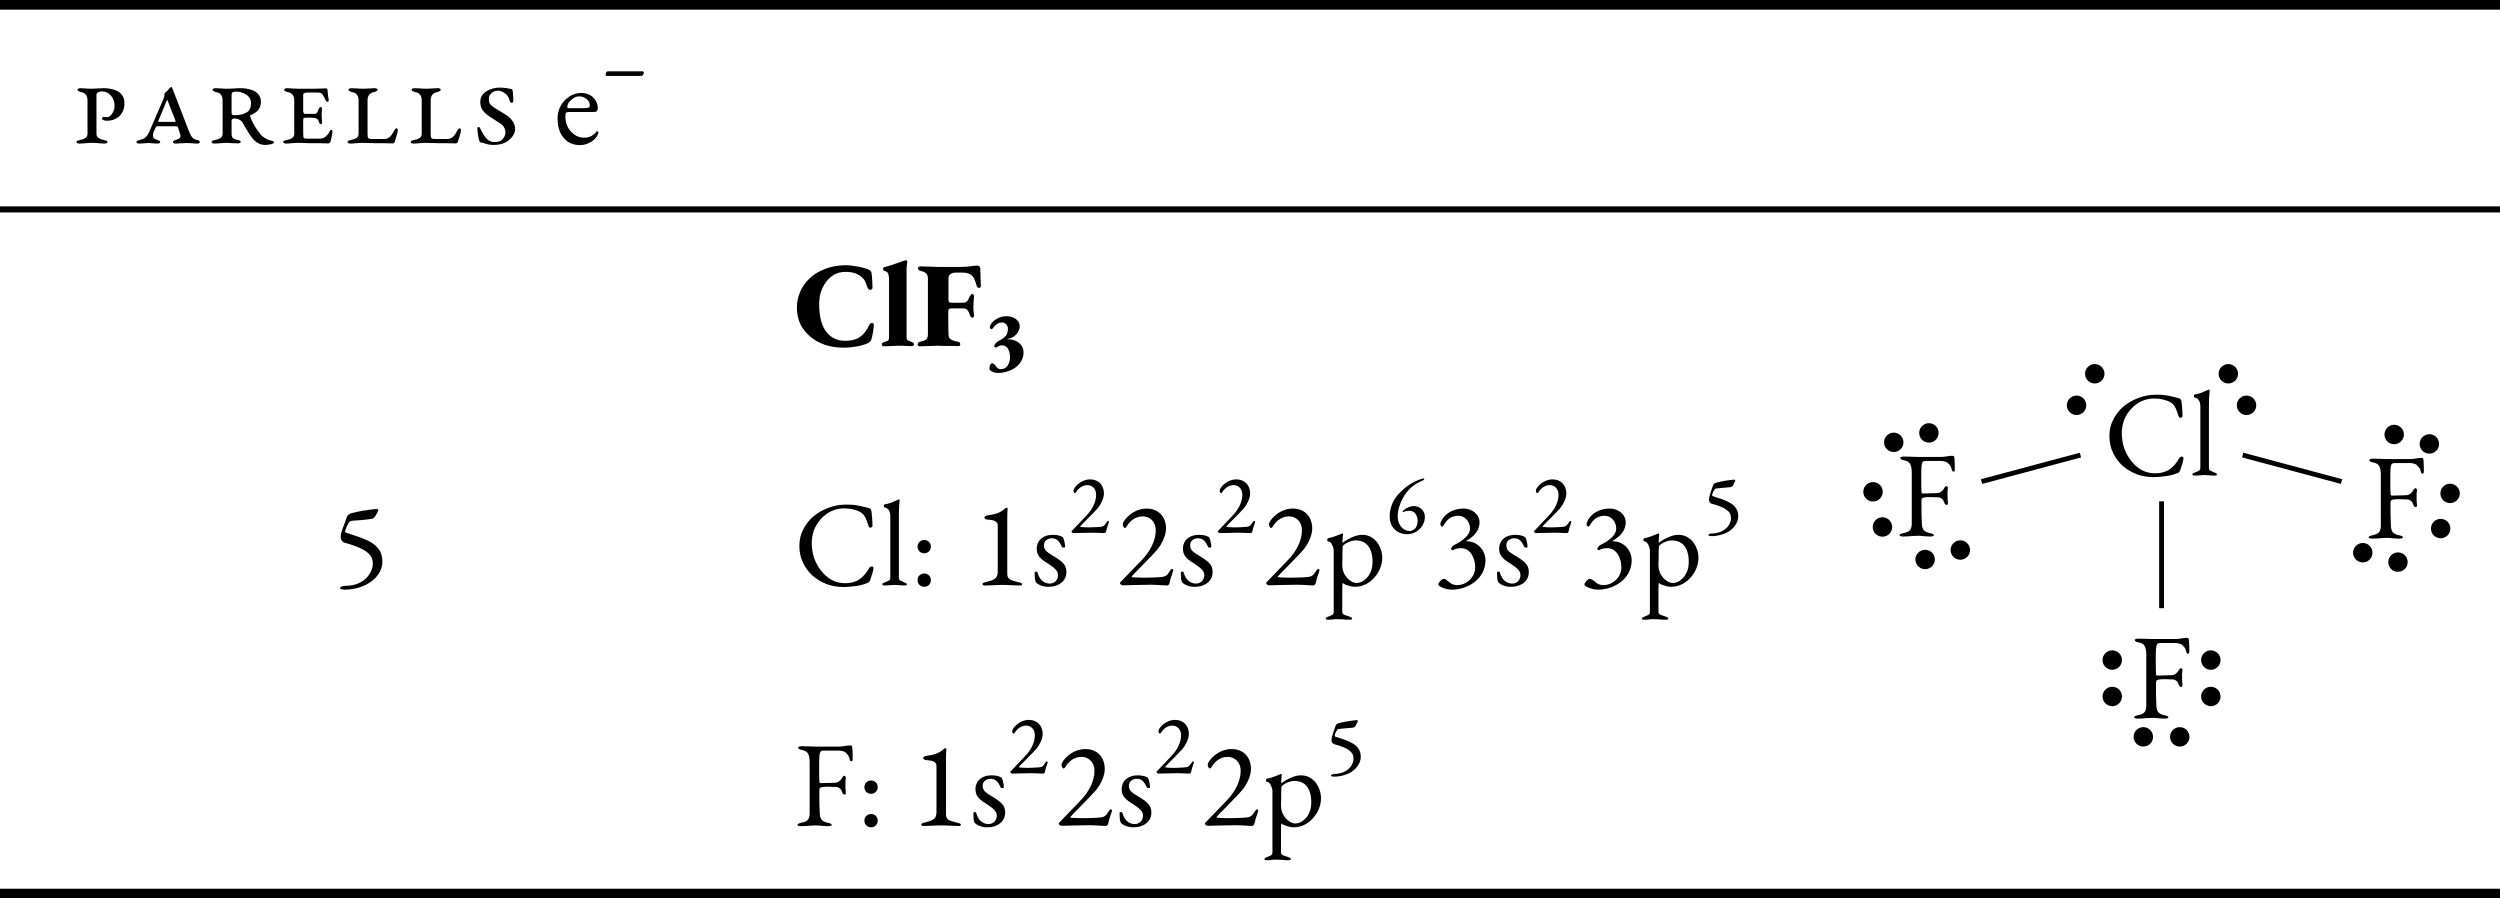 <?xml version="1.0" encoding="UTF-8" standalone="no"?>
<svg
   width="205.16pt"
   height="73.73pt"
   viewBox="0 0 205.16 73.73"
   version="1.2"
   id="svg350"
   sodipodi:docname="ejemplos-TRPECV-forma-T-cat.svg"
   inkscape:version="1.1 (c4e8f9e, 2021-05-24)"
   xmlns:inkscape="http://www.inkscape.org/namespaces/inkscape"
   xmlns:sodipodi="http://sodipodi.sourceforge.net/DTD/sodipodi-0.dtd"
   xmlns:xlink="http://www.w3.org/1999/xlink"
   xmlns="http://www.w3.org/2000/svg"
   xmlns:svg="http://www.w3.org/2000/svg">
  <sodipodi:namedview
     id="namedview352"
     pagecolor="#ffffff"
     bordercolor="#666666"
     borderopacity="1.0"
     inkscape:pageshadow="2"
     inkscape:pageopacity="0.0"
     inkscape:pagecheckerboard="0"
     inkscape:document-units="pt"
     showgrid="false"
     inkscape:zoom="0.86274126"
     inkscape:cx="136.77334"
     inkscape:cy="48.682035"
     inkscape:window-width="1040"
     inkscape:window-height="480"
     inkscape:window-x="0"
     inkscape:window-y="33"
     inkscape:window-maximized="0"
     inkscape:current-layer="svg350" />
  <defs
     id="defs119">
    <g
       id="g102">
      <symbol
         overflow="visible"
         id="glyph0-0">
        <path
           style="stroke:none;"
           d="M 0.5 0 L 0.5 -4.719 L 4.484 -4.719 L 4.484 0 Z M 1 -0.5 L 3.984 -0.5 L 3.984 -4.219 L 1 -4.219 Z M 1 -0.5 "
           id="path9" />
      </symbol>
      <symbol
         overflow="visible"
         id="glyph0-1">
        <path
           style="stroke:none;"
           d="M 0.5 0.031 C 0.469 0.031 0.426 0.02 0.375 0 C 0.32 -0.02 0.297 -0.051 0.297 -0.094 C 0.297 -0.145 0.32 -0.18 0.375 -0.203 C 0.426 -0.223 0.477 -0.238 0.531 -0.25 C 0.707 -0.281 0.863 -0.332 1 -0.406 C 1.133 -0.477 1.203 -0.602 1.203 -0.781 L 1.203 -3.516 C 1.203 -3.711 1.156 -3.867 1.062 -3.984 C 0.977 -4.098 0.832 -4.172 0.625 -4.203 C 0.562 -4.223 0.504 -4.25 0.453 -4.281 C 0.398 -4.312 0.375 -4.348 0.375 -4.391 C 0.375 -4.43 0.398 -4.461 0.453 -4.484 C 0.504 -4.504 0.547 -4.516 0.578 -4.516 C 0.711 -4.516 0.828 -4.508 0.922 -4.5 C 1.016 -4.5 1.102 -4.492 1.188 -4.484 C 1.281 -4.473 1.383 -4.469 1.5 -4.469 C 1.594 -4.469 1.691 -4.473 1.797 -4.484 C 1.91 -4.492 2.031 -4.5 2.156 -4.5 C 2.289 -4.508 2.422 -4.516 2.547 -4.516 C 2.836 -4.516 3.113 -4.473 3.375 -4.391 C 3.633 -4.316 3.844 -4.188 4 -4 C 4.156 -3.82 4.234 -3.586 4.234 -3.297 C 4.234 -2.848 4.098 -2.492 3.828 -2.234 C 3.566 -1.973 3.211 -1.844 2.766 -1.844 C 2.691 -1.844 2.609 -1.859 2.516 -1.891 C 2.43 -1.922 2.391 -1.969 2.391 -2.031 C 2.391 -2.062 2.398 -2.086 2.422 -2.109 C 2.453 -2.141 2.492 -2.156 2.547 -2.156 C 2.586 -2.156 2.629 -2.148 2.672 -2.141 C 2.711 -2.141 2.75 -2.141 2.781 -2.141 C 2.969 -2.141 3.117 -2.238 3.234 -2.438 C 3.359 -2.633 3.422 -2.852 3.422 -3.094 C 3.422 -3.406 3.32 -3.676 3.125 -3.906 C 2.926 -4.133 2.676 -4.25 2.375 -4.25 C 2.25 -4.25 2.145 -4.223 2.062 -4.172 C 1.977 -4.129 1.938 -4.055 1.938 -3.953 L 1.938 -0.781 C 1.938 -0.602 2.004 -0.477 2.141 -0.406 C 2.273 -0.332 2.43 -0.281 2.609 -0.25 C 2.66 -0.238 2.711 -0.223 2.766 -0.203 C 2.816 -0.18 2.844 -0.145 2.844 -0.094 C 2.844 -0.051 2.816 -0.02 2.766 0 C 2.711 0.02 2.672 0.031 2.641 0.031 C 2.516 0.031 2.395 0.023 2.281 0.016 C 2.176 0.004 2.066 -0.004 1.953 -0.016 C 1.836 -0.023 1.711 -0.031 1.578 -0.031 C 1.43 -0.031 1.301 -0.023 1.188 -0.016 C 1.082 -0.004 0.973 0.004 0.859 0.016 C 0.754 0.023 0.633 0.031 0.5 0.031 Z M 0.5 0.031 "
           id="path12" />
      </symbol>
      <symbol
         overflow="visible"
         id="glyph0-2">
        <path
           style="stroke:none;"
           d="M 3.234 0.031 C 3.203 0.031 3.16 0.02 3.109 0 C 3.066 -0.02 3.047 -0.051 3.047 -0.094 C 3.047 -0.145 3.066 -0.18 3.109 -0.203 C 3.16 -0.234 3.211 -0.254 3.266 -0.266 C 3.441 -0.316 3.555 -0.375 3.609 -0.438 C 3.672 -0.5 3.676 -0.613 3.625 -0.781 L 3.453 -1.312 C 3.441 -1.344 3.426 -1.363 3.406 -1.375 C 3.383 -1.383 3.336 -1.391 3.266 -1.391 L 1.766 -1.391 C 1.723 -1.391 1.691 -1.379 1.672 -1.359 C 1.648 -1.336 1.629 -1.305 1.609 -1.266 C 1.523 -1.086 1.469 -0.957 1.438 -0.875 C 1.414 -0.801 1.406 -0.723 1.406 -0.641 C 1.406 -0.516 1.441 -0.426 1.516 -0.375 C 1.586 -0.332 1.676 -0.297 1.781 -0.266 C 1.832 -0.242 1.879 -0.223 1.922 -0.203 C 1.973 -0.18 2 -0.145 2 -0.094 C 2 -0.051 1.973 -0.02 1.922 0 C 1.879 0.02 1.836 0.031 1.797 0.031 C 1.672 0.031 1.57 0.023 1.5 0.016 C 1.426 0.004 1.352 0 1.281 0 C 1.207 -0.008 1.113 -0.016 1 -0.016 C 0.895 -0.016 0.805 -0.008 0.734 0 C 0.672 0 0.609 0.004 0.547 0.016 C 0.484 0.023 0.383 0.031 0.25 0.031 C 0.219 0.031 0.176 0.02 0.125 0 C 0.07 -0.02 0.047 -0.051 0.047 -0.094 C 0.047 -0.145 0.07 -0.18 0.125 -0.203 C 0.176 -0.223 0.227 -0.242 0.281 -0.266 C 0.383 -0.285 0.477 -0.312 0.562 -0.344 C 0.656 -0.375 0.742 -0.43 0.828 -0.516 C 0.922 -0.598 1.008 -0.734 1.094 -0.922 L 2.25 -3.594 C 2.32 -3.758 2.352 -3.879 2.344 -3.953 C 2.344 -4.023 2.348 -4.07 2.359 -4.094 C 2.391 -4.125 2.43 -4.164 2.484 -4.219 C 2.547 -4.27 2.598 -4.32 2.641 -4.375 C 2.691 -4.438 2.727 -4.477 2.75 -4.5 C 2.789 -4.539 2.82 -4.566 2.844 -4.578 C 2.875 -4.598 2.895 -4.609 2.906 -4.609 C 2.926 -4.609 2.941 -4.602 2.953 -4.594 C 2.961 -4.582 2.973 -4.562 2.984 -4.531 L 4.328 -1.062 C 4.391 -0.895 4.469 -0.727 4.562 -0.562 C 4.664 -0.406 4.816 -0.305 5.016 -0.266 C 5.066 -0.266 5.117 -0.25 5.172 -0.219 C 5.223 -0.188 5.25 -0.145 5.25 -0.094 C 5.25 -0.051 5.223 -0.02 5.172 0 C 5.117 0.02 5.078 0.031 5.047 0.031 C 4.848 0.031 4.691 0.02 4.578 0 C 4.473 -0.008 4.336 -0.016 4.172 -0.016 C 4.055 -0.016 3.953 -0.008 3.859 0 C 3.766 0 3.672 0.004 3.578 0.016 C 3.484 0.023 3.367 0.031 3.234 0.031 Z M 1.969 -1.75 L 3.172 -1.75 C 3.223 -1.75 3.25 -1.754 3.25 -1.766 C 3.258 -1.773 3.258 -1.801 3.25 -1.844 C 3.227 -1.906 3.191 -2.008 3.141 -2.156 C 3.086 -2.301 3.023 -2.453 2.953 -2.609 C 2.891 -2.773 2.828 -2.93 2.766 -3.078 C 2.711 -3.223 2.672 -3.336 2.641 -3.422 C 2.617 -3.492 2.598 -3.531 2.578 -3.531 C 2.555 -3.531 2.531 -3.492 2.5 -3.422 C 2.414 -3.211 2.312 -2.957 2.188 -2.656 C 2.062 -2.363 1.945 -2.094 1.844 -1.844 C 1.82 -1.801 1.82 -1.773 1.844 -1.766 C 1.875 -1.754 1.914 -1.75 1.969 -1.75 Z M 1.969 -1.75 "
           id="path15" />
      </symbol>
      <symbol
         overflow="visible"
         id="glyph0-3">
        <path
           style="stroke:none;"
           d="M 4.688 0.141 C 4.551 0.141 4.422 0.117 4.297 0.078 C 4.18 0.035 4.07 -0.02 3.969 -0.094 C 3.863 -0.164 3.77 -0.254 3.688 -0.359 C 3.625 -0.441 3.535 -0.562 3.422 -0.719 C 3.316 -0.883 3.207 -1.062 3.094 -1.25 C 2.977 -1.438 2.883 -1.598 2.812 -1.734 C 2.77 -1.805 2.688 -1.875 2.562 -1.938 C 2.438 -2 2.297 -2.031 2.141 -2.031 C 2.109 -2.031 2.066 -2.016 2.016 -1.984 C 1.961 -1.953 1.938 -1.91 1.938 -1.859 L 1.938 -0.781 C 1.938 -0.602 1.977 -0.477 2.062 -0.406 C 2.145 -0.344 2.27 -0.297 2.438 -0.266 C 2.488 -0.266 2.539 -0.25 2.594 -0.219 C 2.656 -0.195 2.688 -0.16 2.688 -0.109 C 2.688 -0.066 2.66 -0.035 2.609 -0.016 C 2.555 0.004 2.516 0.016 2.484 0.016 C 2.379 0.016 2.289 0.008 2.219 0 C 2.145 0 2.078 0 2.016 0 C 1.953 -0.008 1.883 -0.016 1.812 -0.016 C 1.75 -0.023 1.672 -0.031 1.578 -0.031 C 1.43 -0.031 1.301 -0.023 1.188 -0.016 C 1.082 -0.004 0.973 0.004 0.859 0.016 C 0.754 0.023 0.633 0.031 0.5 0.031 C 0.469 0.031 0.426 0.02 0.375 0 C 0.32 -0.02 0.297 -0.051 0.297 -0.094 C 0.297 -0.145 0.32 -0.18 0.375 -0.203 C 0.426 -0.223 0.477 -0.238 0.531 -0.25 C 0.707 -0.281 0.863 -0.332 1 -0.406 C 1.133 -0.477 1.203 -0.602 1.203 -0.781 L 1.203 -3.516 C 1.203 -3.711 1.156 -3.867 1.062 -3.984 C 0.977 -4.098 0.832 -4.172 0.625 -4.203 C 0.562 -4.223 0.504 -4.25 0.453 -4.281 C 0.398 -4.312 0.375 -4.348 0.375 -4.391 C 0.375 -4.43 0.398 -4.461 0.453 -4.484 C 0.504 -4.504 0.547 -4.516 0.578 -4.516 C 0.711 -4.516 0.828 -4.508 0.922 -4.5 C 1.016 -4.5 1.102 -4.492 1.188 -4.484 C 1.281 -4.473 1.383 -4.469 1.5 -4.469 C 1.645 -4.469 1.82 -4.473 2.031 -4.484 C 2.238 -4.504 2.445 -4.516 2.656 -4.516 C 2.945 -4.516 3.219 -4.477 3.469 -4.406 C 3.727 -4.344 3.938 -4.227 4.094 -4.062 C 4.258 -3.906 4.344 -3.68 4.344 -3.391 C 4.344 -3.191 4.301 -3.02 4.219 -2.875 C 4.133 -2.727 4.023 -2.609 3.891 -2.516 C 3.766 -2.422 3.641 -2.352 3.516 -2.312 C 3.453 -2.289 3.43 -2.258 3.453 -2.219 C 3.516 -2.051 3.594 -1.867 3.688 -1.672 C 3.789 -1.484 3.898 -1.301 4.016 -1.125 C 4.141 -0.957 4.25 -0.812 4.344 -0.688 C 4.414 -0.602 4.508 -0.523 4.625 -0.453 C 4.75 -0.379 4.867 -0.316 4.984 -0.266 C 5.098 -0.223 5.188 -0.203 5.25 -0.203 C 5.281 -0.191 5.316 -0.176 5.359 -0.156 C 5.398 -0.145 5.422 -0.113 5.422 -0.062 C 5.422 -0.02 5.379 0.016 5.297 0.047 C 5.223 0.078 5.129 0.098 5.016 0.109 C 4.898 0.129 4.789 0.141 4.688 0.141 Z M 2.188 -2.297 C 2.57 -2.297 2.895 -2.367 3.156 -2.516 C 3.414 -2.66 3.539 -2.922 3.531 -3.297 C 3.531 -3.504 3.469 -3.676 3.344 -3.812 C 3.219 -3.945 3.062 -4.051 2.875 -4.125 C 2.688 -4.195 2.488 -4.234 2.281 -4.234 C 2.156 -4.234 2.066 -4.211 2.016 -4.172 C 1.961 -4.129 1.938 -4.055 1.938 -3.953 L 1.938 -2.547 C 1.938 -2.43 1.957 -2.359 2 -2.328 C 2.051 -2.305 2.113 -2.297 2.188 -2.297 Z M 2.188 -2.297 "
           id="path18" />
      </symbol>
      <symbol
         overflow="visible"
         id="glyph0-4">
        <path
           style="stroke:none;"
           d="M 0.5 0.031 C 0.469 0.031 0.426 0.02 0.375 0 C 0.32 -0.02 0.297 -0.051 0.297 -0.094 C 0.297 -0.145 0.32 -0.18 0.375 -0.203 C 0.426 -0.223 0.477 -0.238 0.531 -0.25 C 0.707 -0.281 0.863 -0.332 1 -0.406 C 1.133 -0.477 1.203 -0.602 1.203 -0.781 L 1.203 -3.516 C 1.203 -3.711 1.156 -3.867 1.062 -3.984 C 0.977 -4.098 0.832 -4.172 0.625 -4.203 C 0.562 -4.223 0.504 -4.25 0.453 -4.281 C 0.398 -4.312 0.375 -4.348 0.375 -4.391 C 0.375 -4.43 0.398 -4.461 0.453 -4.484 C 0.504 -4.504 0.547 -4.516 0.578 -4.516 C 0.711 -4.516 0.828 -4.508 0.922 -4.5 C 1.016 -4.5 1.102 -4.492 1.188 -4.484 C 1.281 -4.473 1.383 -4.469 1.5 -4.469 C 1.719 -4.469 1.938 -4.469 2.156 -4.469 C 2.383 -4.469 2.602 -4.469 2.812 -4.469 C 3.02 -4.477 3.207 -4.484 3.375 -4.484 C 3.551 -4.492 3.695 -4.5 3.812 -4.5 C 3.832 -4.5 3.852 -4.492 3.875 -4.484 C 3.906 -4.473 3.922 -4.457 3.922 -4.438 C 3.941 -4.188 3.961 -3.988 3.984 -3.844 C 4.016 -3.695 4.031 -3.586 4.031 -3.516 C 4.031 -3.492 4.02 -3.469 4 -3.438 C 3.988 -3.406 3.973 -3.391 3.953 -3.391 C 3.922 -3.391 3.883 -3.406 3.844 -3.438 C 3.812 -3.469 3.785 -3.508 3.766 -3.562 C 3.691 -3.727 3.613 -3.867 3.531 -3.984 C 3.457 -4.098 3.332 -4.156 3.156 -4.156 L 2.188 -4.156 C 2.156 -4.156 2.102 -4.141 2.031 -4.109 C 1.969 -4.086 1.938 -4.047 1.938 -3.984 L 1.938 -2.656 C 1.938 -2.625 1.945 -2.57 1.969 -2.5 C 2 -2.438 2.023 -2.406 2.047 -2.406 L 2.844 -2.406 C 2.945 -2.406 3.023 -2.441 3.078 -2.516 C 3.129 -2.586 3.172 -2.68 3.203 -2.797 C 3.223 -2.828 3.242 -2.863 3.266 -2.906 C 3.297 -2.945 3.328 -2.969 3.359 -2.969 C 3.398 -2.969 3.43 -2.953 3.453 -2.922 C 3.473 -2.891 3.484 -2.859 3.484 -2.828 C 3.473 -2.742 3.461 -2.645 3.453 -2.531 C 3.453 -2.426 3.453 -2.336 3.453 -2.266 C 3.453 -2.18 3.457 -2.094 3.469 -2 C 3.477 -1.906 3.484 -1.812 3.484 -1.719 C 3.492 -1.695 3.488 -1.664 3.469 -1.625 C 3.445 -1.582 3.422 -1.562 3.391 -1.562 C 3.328 -1.562 3.285 -1.594 3.266 -1.656 C 3.242 -1.727 3.223 -1.773 3.203 -1.797 C 3.18 -1.898 3.133 -1.969 3.062 -2 C 3 -2.039 2.941 -2.066 2.891 -2.078 C 2.785 -2.086 2.672 -2.094 2.547 -2.094 C 2.422 -2.094 2.301 -2.094 2.188 -2.094 C 2.094 -2.094 2.023 -2.082 1.984 -2.062 C 1.953 -2.051 1.938 -2 1.938 -1.906 L 1.938 -0.781 C 1.938 -0.602 1.953 -0.488 1.984 -0.438 C 2.023 -0.395 2.117 -0.375 2.266 -0.375 L 3.266 -0.375 C 3.473 -0.375 3.645 -0.43 3.781 -0.547 C 3.926 -0.672 4.031 -0.805 4.094 -0.953 C 4.102 -0.973 4.117 -1 4.141 -1.031 C 4.16 -1.07 4.191 -1.094 4.234 -1.094 C 4.285 -1.094 4.316 -1.07 4.328 -1.031 C 4.336 -1 4.344 -0.969 4.344 -0.938 C 4.32 -0.801 4.297 -0.656 4.266 -0.5 C 4.234 -0.344 4.203 -0.207 4.172 -0.094 C 4.16 -0.07 4.133 -0.047 4.094 -0.016 C 4.062 0.004 4.031 0.016 4 0.016 C 3.75 0.016 3.508 0.008 3.281 0 C 3.051 0 2.832 0 2.625 0 C 2.414 -0.008 2.211 -0.016 2.016 -0.016 C 1.828 -0.023 1.645 -0.031 1.469 -0.031 C 1.352 -0.031 1.242 -0.023 1.141 -0.016 C 1.047 -0.004 0.945 0.004 0.844 0.016 C 0.75 0.023 0.633 0.031 0.5 0.031 Z M 0.5 0.031 "
           id="path21" />
      </symbol>
      <symbol
         overflow="visible"
         id="glyph0-5">
        <path
           style="stroke:none;"
           d="M 0.5 0.031 C 0.469 0.031 0.426 0.02 0.375 0 C 0.32 -0.02 0.297 -0.051 0.297 -0.094 C 0.297 -0.145 0.32 -0.18 0.375 -0.203 C 0.426 -0.223 0.477 -0.238 0.531 -0.25 C 0.707 -0.281 0.863 -0.332 1 -0.406 C 1.133 -0.477 1.203 -0.602 1.203 -0.781 L 1.203 -3.516 C 1.203 -3.711 1.156 -3.867 1.062 -3.984 C 0.977 -4.098 0.832 -4.172 0.625 -4.203 C 0.562 -4.223 0.504 -4.25 0.453 -4.281 C 0.398 -4.312 0.375 -4.348 0.375 -4.391 C 0.375 -4.43 0.398 -4.461 0.453 -4.484 C 0.504 -4.504 0.547 -4.516 0.578 -4.516 C 0.711 -4.516 0.832 -4.508 0.938 -4.5 C 1.039 -4.5 1.141 -4.492 1.234 -4.484 C 1.336 -4.473 1.453 -4.469 1.578 -4.469 C 1.691 -4.469 1.797 -4.473 1.891 -4.484 C 1.992 -4.492 2.098 -4.5 2.203 -4.5 C 2.316 -4.508 2.438 -4.516 2.562 -4.516 C 2.594 -4.516 2.633 -4.504 2.688 -4.484 C 2.738 -4.461 2.766 -4.43 2.766 -4.391 C 2.766 -4.348 2.738 -4.312 2.688 -4.281 C 2.633 -4.25 2.578 -4.223 2.516 -4.203 C 2.316 -4.172 2.172 -4.098 2.078 -3.984 C 1.984 -3.867 1.938 -3.711 1.938 -3.516 L 1.938 -0.781 C 1.938 -0.602 1.957 -0.484 2 -0.422 C 2.051 -0.367 2.148 -0.344 2.297 -0.344 L 3.281 -0.344 C 3.414 -0.344 3.531 -0.367 3.625 -0.422 C 3.727 -0.473 3.816 -0.551 3.891 -0.656 C 3.973 -0.77 4.055 -0.906 4.141 -1.062 C 4.148 -1.082 4.172 -1.113 4.203 -1.156 C 4.234 -1.195 4.27 -1.219 4.312 -1.219 C 4.363 -1.219 4.395 -1.195 4.406 -1.156 C 4.414 -1.125 4.422 -1.094 4.422 -1.062 C 4.422 -1.008 4.41 -0.938 4.391 -0.844 C 4.367 -0.758 4.344 -0.672 4.312 -0.578 C 4.281 -0.484 4.25 -0.391 4.219 -0.297 C 4.195 -0.211 4.18 -0.145 4.172 -0.094 C 4.16 -0.07 4.133 -0.047 4.094 -0.016 C 4.062 0.004 4.031 0.016 4 0.016 C 3.75 0.016 3.508 0.008 3.281 0 C 3.051 0 2.832 0 2.625 0 C 2.414 -0.008 2.211 -0.016 2.016 -0.016 C 1.828 -0.023 1.645 -0.031 1.469 -0.031 C 1.289 -0.02 1.129 -0.008 0.984 0 C 0.848 0.02 0.688 0.031 0.5 0.031 Z M 0.5 0.031 "
           id="path24" />
      </symbol>
      <symbol
         overflow="visible"
         id="glyph0-6">
        <path
           style="stroke:none;"
           d="M 1.922 0.141 C 1.66 0.141 1.453 0.109 1.297 0.047 C 1.141 -0.004 1 -0.039 0.875 -0.062 C 0.82 -0.082 0.789 -0.098 0.781 -0.109 C 0.781 -0.117 0.773 -0.133 0.766 -0.156 C 0.742 -0.207 0.719 -0.289 0.688 -0.406 C 0.664 -0.531 0.645 -0.656 0.625 -0.781 C 0.613 -0.914 0.602 -1.02 0.594 -1.094 C 0.594 -1.125 0.594 -1.172 0.594 -1.234 C 0.602 -1.297 0.641 -1.328 0.703 -1.328 C 0.754 -1.328 0.789 -1.297 0.812 -1.234 C 0.844 -1.172 0.867 -1.117 0.891 -1.078 C 0.941 -0.984 1.016 -0.852 1.109 -0.688 C 1.203 -0.531 1.32 -0.391 1.469 -0.266 C 1.613 -0.148 1.789 -0.094 2 -0.094 C 2.312 -0.094 2.535 -0.176 2.672 -0.344 C 2.816 -0.508 2.891 -0.691 2.891 -0.891 C 2.891 -1.035 2.852 -1.172 2.781 -1.297 C 2.719 -1.422 2.602 -1.535 2.438 -1.641 L 1.656 -2.141 C 1.406 -2.297 1.203 -2.473 1.047 -2.672 C 0.898 -2.879 0.828 -3.117 0.828 -3.391 C 0.828 -3.648 0.906 -3.863 1.062 -4.031 C 1.219 -4.207 1.414 -4.336 1.656 -4.422 C 1.906 -4.516 2.156 -4.562 2.406 -4.562 C 2.645 -4.562 2.844 -4.547 3 -4.516 C 3.156 -4.484 3.27 -4.461 3.344 -4.453 C 3.383 -4.453 3.414 -4.438 3.438 -4.406 C 3.457 -4.375 3.473 -4.344 3.484 -4.312 C 3.504 -4.195 3.516 -4.066 3.516 -3.922 C 3.523 -3.773 3.535 -3.641 3.547 -3.516 C 3.547 -3.484 3.535 -3.441 3.516 -3.391 C 3.492 -3.336 3.461 -3.312 3.422 -3.312 C 3.379 -3.312 3.336 -3.332 3.297 -3.375 C 3.266 -3.414 3.242 -3.461 3.234 -3.516 C 3.172 -3.723 3.082 -3.883 2.969 -4 C 2.852 -4.113 2.734 -4.191 2.609 -4.234 C 2.492 -4.285 2.395 -4.312 2.312 -4.312 C 2.082 -4.312 1.895 -4.242 1.75 -4.109 C 1.602 -3.984 1.531 -3.82 1.531 -3.625 C 1.531 -3.406 1.582 -3.242 1.688 -3.141 C 1.801 -3.035 1.953 -2.926 2.141 -2.812 L 2.984 -2.297 C 3.191 -2.16 3.359 -1.992 3.484 -1.797 C 3.617 -1.609 3.688 -1.391 3.688 -1.141 C 3.688 -0.961 3.617 -0.773 3.484 -0.578 C 3.348 -0.379 3.148 -0.207 2.891 -0.062 C 2.629 0.07 2.305 0.141 1.922 0.141 Z M 1.922 0.141 "
           id="path27" />
      </symbol>
      <symbol
         overflow="visible"
         id="glyph0-7">
        <path
           style="stroke:none;"
           d="M 2.125 0.156 C 1.758 0.156 1.438 0.066 1.156 -0.109 C 0.883 -0.297 0.672 -0.551 0.516 -0.875 C 0.367 -1.207 0.297 -1.594 0.297 -2.031 C 0.297 -2.414 0.383 -2.766 0.562 -3.078 C 0.738 -3.391 0.973 -3.641 1.266 -3.828 C 1.555 -4.023 1.875 -4.125 2.219 -4.125 C 2.488 -4.125 2.723 -4.07 2.922 -3.969 C 3.129 -3.863 3.289 -3.711 3.406 -3.516 C 3.531 -3.328 3.594 -3.113 3.594 -2.875 C 3.594 -2.664 3.492 -2.562 3.297 -2.562 L 1.188 -2.562 C 1.094 -2.562 1.023 -2.535 0.984 -2.484 C 0.953 -2.43 0.938 -2.332 0.938 -2.188 C 0.938 -1.875 1.004 -1.582 1.141 -1.312 C 1.285 -1.051 1.473 -0.844 1.703 -0.688 C 1.93 -0.531 2.188 -0.453 2.469 -0.453 C 2.664 -0.453 2.848 -0.488 3.016 -0.562 C 3.18 -0.645 3.328 -0.758 3.453 -0.906 C 3.473 -0.938 3.488 -0.957 3.5 -0.969 C 3.52 -0.977 3.539 -0.984 3.562 -0.984 C 3.613 -0.984 3.641 -0.953 3.641 -0.891 C 3.641 -0.766 3.578 -0.625 3.453 -0.469 C 3.359 -0.344 3.238 -0.234 3.094 -0.141 C 2.957 -0.047 2.805 0.023 2.641 0.078 C 2.473 0.129 2.301 0.156 2.125 0.156 Z M 1.203 -2.875 L 2.109 -2.875 C 2.273 -2.875 2.41 -2.875 2.516 -2.875 C 2.629 -2.883 2.738 -2.898 2.844 -2.922 C 2.883 -2.93 2.91 -2.953 2.922 -2.984 C 2.93 -3.023 2.938 -3.078 2.938 -3.141 C 2.938 -3.328 2.848 -3.488 2.672 -3.625 C 2.504 -3.77 2.305 -3.844 2.078 -3.844 C 1.922 -3.844 1.766 -3.797 1.609 -3.703 C 1.461 -3.609 1.336 -3.492 1.234 -3.359 C 1.141 -3.234 1.094 -3.102 1.094 -2.969 C 1.094 -2.906 1.129 -2.875 1.203 -2.875 Z M 1.203 -2.875 "
           id="path30" />
      </symbol>
      <symbol
         overflow="visible"
         id="glyph0-8">
        <path
           style="stroke:none;"
           d="M 1.094 0.375 C 1.02 0.375 0.938 0.363 0.844 0.344 C 0.758 0.332 0.719 0.305 0.719 0.266 C 0.719 0.203 0.758 0.148 0.844 0.109 C 0.938 0.078 1.016 0.062 1.078 0.062 C 1.609 0.062 2.039 -0.031 2.375 -0.219 C 2.719 -0.406 2.973 -0.641 3.141 -0.922 C 3.316 -1.211 3.406 -1.5 3.406 -1.781 C 3.406 -2.039 3.328 -2.27 3.172 -2.469 C 3.016 -2.664 2.758 -2.848 2.406 -3.016 C 2.062 -3.18 1.598 -3.344 1.016 -3.5 C 0.922 -3.57 0.852 -3.645 0.812 -3.719 C 0.781 -3.789 0.766 -3.867 0.766 -3.953 C 0.766 -4.047 0.781 -4.16 0.812 -4.297 C 0.852 -4.43 0.898 -4.57 0.953 -4.719 C 1.016 -4.863 1.07 -5.008 1.125 -5.156 C 1.176 -5.312 1.219 -5.441 1.25 -5.547 C 1.281 -5.641 1.328 -5.711 1.391 -5.766 C 1.461 -5.828 1.551 -5.875 1.656 -5.906 C 1.812 -5.945 1.969 -5.984 2.125 -6.016 C 2.281 -6.047 2.445 -6.078 2.625 -6.109 C 2.801 -6.141 2.977 -6.164 3.156 -6.188 C 3.344 -6.207 3.531 -6.227 3.719 -6.25 C 3.77 -6.258 3.805 -6.242 3.828 -6.203 C 3.859 -6.172 3.859 -6.129 3.828 -6.078 C 3.805 -6.023 3.781 -5.969 3.75 -5.906 C 3.719 -5.852 3.688 -5.801 3.656 -5.75 C 3.613 -5.656 3.562 -5.582 3.5 -5.531 C 3.445 -5.477 3.379 -5.445 3.297 -5.438 C 3.172 -5.414 3.023 -5.395 2.859 -5.375 C 2.691 -5.363 2.523 -5.348 2.359 -5.328 C 2.191 -5.316 2.035 -5.305 1.891 -5.297 C 1.754 -5.285 1.648 -5.27 1.578 -5.25 C 1.535 -5.25 1.477 -5.191 1.406 -5.078 C 1.344 -4.973 1.285 -4.859 1.234 -4.734 C 1.18 -4.609 1.148 -4.52 1.141 -4.469 C 1.129 -4.414 1.133 -4.375 1.156 -4.344 C 1.176 -4.312 1.211 -4.289 1.266 -4.281 C 1.641 -4.164 1.977 -4.051 2.281 -3.938 C 2.594 -3.832 2.859 -3.723 3.078 -3.609 C 3.453 -3.41 3.727 -3.18 3.906 -2.922 C 4.094 -2.66 4.188 -2.328 4.188 -1.922 C 4.188 -1.555 4.078 -1.211 3.859 -0.891 C 3.641 -0.578 3.344 -0.312 2.969 -0.094 C 2.789 0 2.602 0.082 2.406 0.156 C 2.207 0.227 2 0.281 1.781 0.312 C 1.562 0.352 1.332 0.375 1.094 0.375 Z M 1.094 0.375 "
           id="path33" />
      </symbol>
      <symbol
         overflow="visible"
         id="glyph0-9">
        <path
           style="stroke:none;"
           d="M 4.062 0.156 C 3.594 0.156 3.141 0.078 2.703 -0.078 C 2.273 -0.242 1.891 -0.473 1.547 -0.766 C 1.211 -1.066 0.945 -1.426 0.75 -1.844 C 0.551 -2.258 0.453 -2.719 0.453 -3.219 C 0.453 -3.707 0.555 -4.156 0.766 -4.562 C 0.973 -4.977 1.254 -5.336 1.609 -5.641 C 1.973 -5.941 2.383 -6.176 2.844 -6.344 C 3.301 -6.52 3.789 -6.609 4.312 -6.609 C 4.562 -6.609 4.773 -6.598 4.953 -6.578 C 5.141 -6.555 5.316 -6.523 5.484 -6.484 C 5.648 -6.453 5.848 -6.406 6.078 -6.344 C 6.18 -6.32 6.254 -6.285 6.297 -6.234 C 6.336 -6.18 6.363 -6.109 6.375 -6.016 C 6.383 -5.859 6.398 -5.691 6.422 -5.516 C 6.441 -5.336 6.453 -5.117 6.453 -4.859 C 6.461 -4.816 6.441 -4.781 6.391 -4.75 C 6.336 -4.719 6.285 -4.707 6.234 -4.719 C 6.18 -4.738 6.145 -4.785 6.125 -4.859 C 6.051 -5.109 5.973 -5.32 5.891 -5.5 C 5.805 -5.688 5.676 -5.844 5.5 -5.969 C 5.332 -6.07 5.129 -6.148 4.891 -6.203 C 4.66 -6.266 4.41 -6.297 4.141 -6.297 C 3.754 -6.297 3.395 -6.219 3.062 -6.062 C 2.738 -5.906 2.457 -5.691 2.219 -5.422 C 1.977 -5.16 1.789 -4.859 1.656 -4.516 C 1.531 -4.172 1.469 -3.816 1.469 -3.453 C 1.469 -3.047 1.531 -2.645 1.656 -2.25 C 1.789 -1.863 1.977 -1.516 2.219 -1.203 C 2.457 -0.891 2.742 -0.633 3.078 -0.438 C 3.422 -0.25 3.797 -0.156 4.203 -0.156 C 4.68 -0.156 5.078 -0.266 5.391 -0.484 C 5.703 -0.703 5.969 -1.008 6.188 -1.406 C 6.238 -1.488 6.305 -1.531 6.391 -1.531 C 6.484 -1.531 6.531 -1.477 6.531 -1.375 C 6.531 -1.32 6.516 -1.238 6.484 -1.125 C 6.461 -1.008 6.426 -0.883 6.375 -0.75 C 6.332 -0.625 6.297 -0.508 6.266 -0.406 C 6.211 -0.312 6.172 -0.25 6.141 -0.219 C 6.109 -0.195 6.039 -0.172 5.938 -0.141 C 5.695 -0.035 5.406 0.035 5.062 0.078 C 4.719 0.129 4.383 0.156 4.062 0.156 Z M 4.062 0.156 "
           id="path36" />
      </symbol>
      <symbol
         overflow="visible"
         id="glyph0-10">
        <path
           style="stroke:none;"
           d="M 0.391 0.031 C 0.359 0.031 0.316 0.023 0.266 0.016 C 0.211 0.004 0.188 -0.02 0.188 -0.062 C 0.188 -0.113 0.211 -0.148 0.266 -0.172 C 0.316 -0.191 0.367 -0.211 0.422 -0.234 C 0.516 -0.273 0.609 -0.316 0.703 -0.359 C 0.797 -0.398 0.844 -0.488 0.844 -0.625 L 0.844 -5.641 C 0.844 -5.836 0.805 -6 0.734 -6.125 C 0.672 -6.25 0.555 -6.332 0.391 -6.375 C 0.336 -6.383 0.312 -6.426 0.312 -6.5 C 0.312 -6.562 0.332 -6.602 0.375 -6.625 C 0.551 -6.656 0.703 -6.691 0.828 -6.734 C 0.953 -6.785 1.066 -6.832 1.172 -6.875 C 1.285 -6.926 1.395 -6.973 1.5 -7.016 C 1.531 -7.023 1.551 -7.031 1.562 -7.031 C 1.57 -7.031 1.582 -7.02 1.594 -7 C 1.602 -6.988 1.609 -6.973 1.609 -6.953 C 1.609 -6.898 1.598 -6.773 1.578 -6.578 C 1.555 -6.379 1.547 -6.055 1.547 -5.609 L 1.547 -0.625 C 1.547 -0.488 1.594 -0.398 1.688 -0.359 C 1.781 -0.316 1.875 -0.273 1.969 -0.234 C 2.02 -0.211 2.07 -0.191 2.125 -0.172 C 2.176 -0.148 2.203 -0.113 2.203 -0.062 C 2.203 -0.02 2.176 0.004 2.125 0.016 C 2.07 0.023 2.031 0.031 2 0.031 C 1.875 0.031 1.77 0.023 1.688 0.016 C 1.613 0.004 1.539 0 1.469 0 C 1.406 -0.008 1.316 -0.016 1.203 -0.016 C 1.086 -0.016 0.992 -0.008 0.922 0 C 0.848 0 0.773 0.004 0.703 0.016 C 0.629 0.023 0.523 0.031 0.391 0.031 Z M 0.391 0.031 "
           id="path39" />
      </symbol>
      <symbol
         overflow="visible"
         id="glyph0-11">
        <path
           style="stroke:none;"
           d="M 1.234 -2.609 C 1.086 -2.609 0.957 -2.66 0.844 -2.766 C 0.738 -2.879 0.688 -3.008 0.688 -3.156 C 0.688 -3.312 0.738 -3.441 0.844 -3.547 C 0.957 -3.648 1.086 -3.703 1.234 -3.703 C 1.391 -3.703 1.52 -3.648 1.625 -3.547 C 1.727 -3.441 1.781 -3.312 1.781 -3.156 C 1.781 -3.008 1.727 -2.879 1.625 -2.766 C 1.52 -2.66 1.391 -2.609 1.234 -2.609 Z M 1.234 0.141 C 1.086 0.141 0.957 0.086 0.844 -0.016 C 0.738 -0.129 0.688 -0.258 0.688 -0.406 C 0.688 -0.562 0.738 -0.691 0.844 -0.797 C 0.957 -0.898 1.086 -0.953 1.234 -0.953 C 1.391 -0.953 1.52 -0.898 1.625 -0.797 C 1.727 -0.691 1.781 -0.562 1.781 -0.406 C 1.781 -0.258 1.727 -0.129 1.625 -0.016 C 1.52 0.086 1.391 0.141 1.234 0.141 Z M 1.234 0.141 "
           id="path42" />
      </symbol>
      <symbol
         overflow="visible"
         id="glyph0-12">
        <path
           style="stroke:none;"
           d="M 1.438 0.141 C 1.227 0.141 1.035 0.109 0.859 0.047 C 0.68 -0.016 0.531 -0.102 0.406 -0.219 C 0.363 -0.289 0.332 -0.41 0.312 -0.578 C 0.301 -0.754 0.297 -0.898 0.297 -1.016 C 0.297 -1.078 0.336 -1.109 0.422 -1.109 C 0.441 -1.109 0.461 -1.102 0.484 -1.094 C 0.516 -1.082 0.531 -1.062 0.531 -1.031 C 0.625 -0.707 0.766 -0.473 0.953 -0.328 C 1.141 -0.191 1.332 -0.125 1.531 -0.125 C 1.719 -0.125 1.879 -0.188 2.016 -0.312 C 2.148 -0.445 2.219 -0.613 2.219 -0.812 C 2.219 -0.988 2.156 -1.141 2.031 -1.266 C 1.914 -1.398 1.711 -1.562 1.422 -1.75 C 1.191 -1.883 1.004 -2.016 0.859 -2.141 C 0.723 -2.266 0.625 -2.395 0.562 -2.531 C 0.5 -2.664 0.469 -2.816 0.469 -2.984 C 0.469 -3.191 0.516 -3.379 0.609 -3.547 C 0.711 -3.723 0.863 -3.863 1.062 -3.969 C 1.258 -4.07 1.508 -4.125 1.812 -4.125 C 2.008 -4.125 2.176 -4.102 2.312 -4.062 C 2.445 -4.02 2.547 -3.977 2.609 -3.938 C 2.66 -3.863 2.703 -3.75 2.734 -3.594 C 2.773 -3.438 2.797 -3.289 2.797 -3.156 C 2.797 -3.102 2.766 -3.078 2.703 -3.078 C 2.66 -3.078 2.617 -3.082 2.578 -3.094 C 2.547 -3.113 2.523 -3.141 2.516 -3.172 C 2.422 -3.391 2.312 -3.555 2.188 -3.672 C 2.062 -3.785 1.898 -3.844 1.703 -3.844 C 1.535 -3.844 1.383 -3.789 1.25 -3.688 C 1.125 -3.594 1.062 -3.453 1.062 -3.266 C 1.062 -3.109 1.109 -2.969 1.203 -2.844 C 1.305 -2.727 1.488 -2.594 1.75 -2.438 C 2.133 -2.219 2.422 -2.016 2.609 -1.828 C 2.805 -1.641 2.906 -1.391 2.906 -1.078 C 2.906 -0.711 2.766 -0.414 2.484 -0.188 C 2.211 0.031 1.863 0.141 1.438 0.141 Z M 1.438 0.141 "
           id="path45" />
      </symbol>
      <symbol
         overflow="visible"
         id="glyph0-13">
        <path
           style="stroke:none;"
           d="M 0.406 2.844 C 0.363 2.844 0.316 2.836 0.266 2.828 C 0.211 2.816 0.188 2.789 0.188 2.75 C 0.188 2.695 0.211 2.66 0.266 2.641 C 0.316 2.617 0.367 2.598 0.422 2.578 C 0.516 2.535 0.609 2.492 0.703 2.453 C 0.797 2.41 0.844 2.32 0.844 2.188 L 0.844 -2.859 C 0.844 -2.91 0.828 -2.988 0.797 -3.094 C 0.766 -3.207 0.719 -3.312 0.656 -3.406 C 0.594 -3.508 0.504 -3.57 0.391 -3.594 C 0.359 -3.594 0.336 -3.602 0.328 -3.625 C 0.316 -3.656 0.312 -3.688 0.312 -3.719 C 0.312 -3.75 0.316 -3.773 0.328 -3.797 C 0.336 -3.816 0.352 -3.832 0.375 -3.844 C 0.625 -3.895 0.836 -3.957 1.016 -4.031 C 1.203 -4.102 1.375 -4.172 1.531 -4.234 C 1.539 -4.234 1.547 -4.234 1.547 -4.234 C 1.547 -4.242 1.551 -4.25 1.562 -4.25 C 1.57 -4.25 1.582 -4.238 1.594 -4.219 C 1.602 -4.195 1.609 -4.176 1.609 -4.156 C 1.609 -4.094 1.598 -3.992 1.578 -3.859 C 1.566 -3.734 1.562 -3.633 1.562 -3.562 C 1.562 -3.508 1.566 -3.477 1.578 -3.469 C 1.641 -3.531 1.758 -3.613 1.938 -3.719 C 2.113 -3.82 2.312 -3.914 2.531 -4 C 2.758 -4.082 2.977 -4.125 3.188 -4.125 C 3.531 -4.125 3.82 -4.031 4.062 -3.844 C 4.312 -3.664 4.5 -3.43 4.625 -3.141 C 4.758 -2.859 4.828 -2.562 4.828 -2.25 C 4.828 -1.945 4.77 -1.656 4.656 -1.375 C 4.539 -1.094 4.379 -0.836 4.172 -0.609 C 3.973 -0.379 3.734 -0.195 3.453 -0.062 C 3.18 0.07 2.891 0.141 2.578 0.141 C 2.484 0.141 2.367 0.125 2.234 0.094 C 2.109 0.062 1.984 0.023 1.859 -0.016 C 1.742 -0.066 1.648 -0.117 1.578 -0.172 C 1.578 -0.172 1.57 -0.133 1.562 -0.062 C 1.562 0.008 1.555 0.086 1.547 0.172 C 1.547 0.254 1.547 0.305 1.547 0.328 L 1.547 2.188 C 1.547 2.281 1.578 2.348 1.641 2.391 C 1.711 2.441 1.797 2.477 1.891 2.5 C 1.984 2.531 2.062 2.555 2.125 2.578 C 2.176 2.598 2.227 2.617 2.281 2.641 C 2.332 2.66 2.359 2.695 2.359 2.75 C 2.359 2.789 2.328 2.816 2.266 2.828 C 2.211 2.836 2.172 2.844 2.141 2.844 C 1.941 2.844 1.773 2.832 1.641 2.812 C 1.516 2.801 1.367 2.797 1.203 2.797 C 1.086 2.797 0.992 2.797 0.922 2.797 C 0.848 2.805 0.773 2.816 0.703 2.828 C 0.629 2.836 0.531 2.844 0.406 2.844 Z M 2.734 -0.172 C 2.828 -0.172 2.945 -0.195 3.094 -0.25 C 3.238 -0.312 3.379 -0.41 3.516 -0.547 C 3.66 -0.68 3.781 -0.859 3.875 -1.078 C 3.977 -1.305 4.031 -1.586 4.031 -1.922 C 4.031 -2.305 3.977 -2.613 3.875 -2.844 C 3.781 -3.082 3.66 -3.258 3.516 -3.375 C 3.367 -3.5 3.219 -3.578 3.062 -3.609 C 2.906 -3.648 2.773 -3.672 2.672 -3.672 C 2.516 -3.672 2.348 -3.641 2.172 -3.578 C 2.004 -3.516 1.863 -3.441 1.75 -3.359 C 1.633 -3.273 1.578 -3.207 1.578 -3.156 C 1.578 -3.008 1.57 -2.863 1.562 -2.719 C 1.562 -2.57 1.562 -2.426 1.562 -2.281 C 1.562 -2.145 1.555 -2.02 1.547 -1.906 C 1.547 -1.801 1.547 -1.719 1.547 -1.656 C 1.547 -1.383 1.602 -1.133 1.719 -0.906 C 1.844 -0.688 2 -0.508 2.188 -0.375 C 2.375 -0.238 2.555 -0.172 2.734 -0.172 Z M 2.734 -0.172 "
           id="path48" />
      </symbol>
      <symbol
         overflow="visible"
         id="glyph0-14">
        <path
           style="stroke:none;"
           d="M 0.594 0.047 C 0.5 0.047 0.426 0.035 0.375 0.016 C 0.32 0.004 0.297 -0.02 0.297 -0.062 C 0.297 -0.133 0.406 -0.191 0.625 -0.234 C 0.875 -0.285 1.047 -0.363 1.141 -0.469 C 1.242 -0.57 1.297 -0.75 1.297 -1 L 1.297 -5.203 C 1.297 -5.504 1.254 -5.734 1.172 -5.891 C 1.098 -6.047 0.938 -6.148 0.688 -6.203 C 0.57 -6.223 0.488 -6.25 0.438 -6.281 C 0.383 -6.312 0.359 -6.352 0.359 -6.406 C 0.359 -6.438 0.383 -6.461 0.438 -6.484 C 0.488 -6.504 0.555 -6.516 0.641 -6.516 C 0.891 -6.516 1.098 -6.508 1.266 -6.5 C 1.441 -6.488 1.613 -6.484 1.781 -6.484 C 1.945 -6.484 2.141 -6.484 2.359 -6.484 C 2.555 -6.484 2.766 -6.484 2.984 -6.484 C 3.203 -6.484 3.414 -6.484 3.625 -6.484 C 3.832 -6.484 4.016 -6.5 4.172 -6.531 C 4.336 -6.562 4.484 -6.578 4.609 -6.578 C 4.641 -6.578 4.676 -6.57 4.719 -6.562 C 4.758 -6.551 4.781 -6.523 4.781 -6.484 C 4.801 -6.41 4.812 -6.301 4.812 -6.156 C 4.82 -6.02 4.828 -5.883 4.828 -5.75 C 4.828 -5.613 4.828 -5.523 4.828 -5.484 C 4.828 -5.348 4.801 -5.281 4.75 -5.281 C 4.707 -5.281 4.672 -5.289 4.641 -5.312 C 4.617 -5.332 4.602 -5.359 4.594 -5.391 C 4.57 -5.504 4.539 -5.602 4.5 -5.688 C 4.457 -5.77 4.41 -5.832 4.359 -5.875 C 4.273 -5.988 4.176 -6.062 4.062 -6.094 C 3.945 -6.133 3.828 -6.156 3.703 -6.156 L 2.438 -6.156 C 2.281 -6.156 2.188 -6.102 2.156 -6 C 2.125 -5.906 2.102 -5.789 2.094 -5.656 C 2.082 -5.531 2.078 -5.375 2.078 -5.188 C 2.078 -5.008 2.078 -4.832 2.078 -4.656 C 2.078 -4.488 2.078 -4.316 2.078 -4.141 C 2.078 -3.973 2.082 -3.828 2.094 -3.703 C 2.094 -3.648 2.098 -3.598 2.109 -3.547 C 2.117 -3.504 2.145 -3.484 2.188 -3.484 C 2.406 -3.484 2.625 -3.488 2.844 -3.5 C 3.062 -3.508 3.227 -3.516 3.344 -3.516 C 3.488 -3.516 3.613 -3.555 3.719 -3.641 C 3.832 -3.723 3.91 -3.816 3.953 -3.922 C 3.973 -3.953 4 -3.988 4.031 -4.031 C 4.07 -4.07 4.109 -4.094 4.141 -4.094 C 4.16 -4.094 4.188 -4.078 4.219 -4.047 C 4.258 -4.016 4.273 -3.977 4.266 -3.938 C 4.254 -3.82 4.242 -3.723 4.234 -3.641 C 4.234 -3.555 4.234 -3.473 4.234 -3.391 C 4.234 -3.285 4.234 -3.18 4.234 -3.078 C 4.242 -2.984 4.254 -2.863 4.266 -2.719 C 4.266 -2.664 4.258 -2.625 4.25 -2.594 C 4.238 -2.562 4.211 -2.547 4.172 -2.547 C 4.109 -2.547 4.055 -2.57 4.016 -2.625 C 3.984 -2.688 3.961 -2.734 3.953 -2.766 C 3.898 -2.922 3.828 -3.023 3.734 -3.078 C 3.641 -3.141 3.555 -3.172 3.484 -3.172 C 3.391 -3.172 3.301 -3.172 3.219 -3.172 C 3.133 -3.18 3.055 -3.188 2.984 -3.188 C 2.867 -3.188 2.758 -3.188 2.656 -3.188 C 2.551 -3.188 2.441 -3.176 2.328 -3.156 C 2.266 -3.156 2.207 -3.133 2.156 -3.094 C 2.113 -3.062 2.094 -3 2.094 -2.906 C 2.094 -2.602 2.094 -2.289 2.094 -1.969 C 2.102 -1.656 2.113 -1.332 2.125 -1 C 2.133 -0.789 2.18 -0.625 2.266 -0.5 C 2.359 -0.375 2.531 -0.285 2.781 -0.234 C 2.895 -0.211 2.977 -0.188 3.031 -0.156 C 3.082 -0.133 3.109 -0.102 3.109 -0.062 C 3.109 -0.02 3.082 0.004 3.031 0.016 C 2.977 0.035 2.91 0.047 2.828 0.047 C 2.641 0.047 2.5 0.039 2.406 0.031 C 2.312 0.02 2.223 0.008 2.141 0 C 2.066 -0.008 1.969 -0.016 1.844 -0.016 C 1.688 -0.016 1.547 -0.008 1.422 0 C 1.297 0.008 1.172 0.02 1.047 0.031 C 0.922 0.039 0.77 0.047 0.594 0.047 Z M 0.594 0.047 "
           id="path51" />
      </symbol>
      <symbol
         overflow="visible"
         id="glyph1-0">
        <path
           style="stroke:none;"
           d="M 0.344 0 L 0.344 -3.297 L 3.141 -3.297 L 3.141 0 Z M 0.703 -0.344 L 2.781 -0.344 L 2.781 -2.953 L 0.703 -2.953 Z M 0.703 -0.344 "
           id="path54" />
      </symbol>
      <symbol
         overflow="visible"
         id="glyph1-1">
        <path
           style="stroke:none;"
           d="M 0.453 -1.297 C 0.422 -1.297 0.395 -1.301 0.375 -1.312 C 0.352 -1.332 0.344 -1.352 0.344 -1.375 C 0.344 -1.395 0.348 -1.426 0.359 -1.469 C 0.367 -1.52 0.383 -1.566 0.406 -1.609 C 0.438 -1.648 0.473 -1.672 0.516 -1.672 L 3.391 -1.672 C 3.41 -1.672 3.43 -1.66 3.453 -1.641 C 3.473 -1.617 3.484 -1.598 3.484 -1.578 C 3.484 -1.516 3.461 -1.453 3.422 -1.391 C 3.379 -1.328 3.328 -1.297 3.266 -1.297 Z M 0.453 -1.297 "
           id="path57" />
      </symbol>
      <symbol
         overflow="visible"
         id="glyph2-0">
        <path
           style="stroke:none;"
           d="M 0.25 -0.016 L 0.25 -5.5 L 4.891 -5.5 L 4.891 -0.016 Z M 1.281 -1.172 L 3.859 -1.172 L 3.859 -4.344 L 1.281 -4.344 Z M 1.281 -1.172 "
           id="path60" />
      </symbol>
      <symbol
         overflow="visible"
         id="glyph2-1">
        <path
           style="stroke:none;"
           d="M 4.031 0.141 C 3.5 0.141 3.004 0.062 2.547 -0.094 C 2.086 -0.25 1.688 -0.473 1.344 -0.766 C 1 -1.055 0.727 -1.398 0.531 -1.797 C 0.344 -2.203 0.25 -2.648 0.25 -3.141 C 0.25 -3.586 0.336 -4.02 0.516 -4.438 C 0.691 -4.852 0.953 -5.223 1.297 -5.547 C 1.648 -5.879 2.078 -6.141 2.578 -6.328 C 3.086 -6.523 3.664 -6.625 4.312 -6.625 C 4.52 -6.625 4.734 -6.602 4.953 -6.562 C 5.18 -6.531 5.398 -6.488 5.609 -6.438 C 5.816 -6.383 6 -6.328 6.156 -6.266 C 6.207 -6.234 6.254 -6.195 6.297 -6.156 C 6.336 -6.113 6.363 -6.055 6.375 -5.984 C 6.406 -5.742 6.426 -5.52 6.438 -5.312 C 6.445 -5.102 6.453 -4.926 6.453 -4.781 C 6.453 -4.707 6.422 -4.656 6.359 -4.625 C 6.305 -4.594 6.25 -4.594 6.188 -4.625 C 6.125 -4.656 6.078 -4.707 6.047 -4.781 C 6.004 -4.914 5.953 -5.055 5.891 -5.203 C 5.836 -5.348 5.754 -5.473 5.641 -5.578 C 5.504 -5.723 5.32 -5.844 5.094 -5.938 C 4.863 -6.031 4.578 -6.078 4.234 -6.078 C 3.898 -6.078 3.598 -6.004 3.328 -5.859 C 3.066 -5.711 2.844 -5.516 2.656 -5.266 C 2.469 -5.016 2.32 -4.734 2.219 -4.422 C 2.125 -4.109 2.078 -3.773 2.078 -3.422 C 2.078 -2.984 2.117 -2.578 2.203 -2.203 C 2.285 -1.836 2.414 -1.52 2.594 -1.25 C 2.781 -0.988 3.004 -0.785 3.266 -0.641 C 3.535 -0.492 3.859 -0.422 4.234 -0.422 C 4.723 -0.422 5.117 -0.523 5.422 -0.734 C 5.723 -0.941 5.977 -1.27 6.188 -1.719 C 6.238 -1.832 6.312 -1.883 6.406 -1.875 C 6.508 -1.875 6.562 -1.82 6.562 -1.719 C 6.562 -1.625 6.551 -1.516 6.531 -1.391 C 6.52 -1.266 6.5 -1.129 6.469 -0.984 C 6.445 -0.848 6.41 -0.695 6.359 -0.531 C 6.336 -0.457 6.301 -0.398 6.25 -0.359 C 6.207 -0.316 6.156 -0.273 6.094 -0.234 C 5.844 -0.117 5.547 -0.031 5.203 0.031 C 4.859 0.102 4.469 0.141 4.031 0.141 Z M 4.031 0.141 "
           id="path63" />
      </symbol>
      <symbol
         overflow="visible"
         id="glyph2-2">
        <path
           style="stroke:none;"
           d="M 0.344 0.031 C 0.281 0.031 0.234 0.02 0.203 0 C 0.172 -0.031 0.156 -0.07 0.156 -0.125 C 0.156 -0.176 0.172 -0.219 0.203 -0.25 C 0.242 -0.281 0.301 -0.305 0.375 -0.328 C 0.477 -0.359 0.566 -0.391 0.641 -0.422 C 0.711 -0.461 0.75 -0.555 0.75 -0.703 L 0.75 -5.438 C 0.75 -5.625 0.727 -5.781 0.688 -5.906 C 0.645 -6.039 0.539 -6.125 0.375 -6.156 C 0.301 -6.176 0.266 -6.227 0.266 -6.312 C 0.266 -6.406 0.297 -6.457 0.359 -6.469 C 0.523 -6.5 0.711 -6.551 0.922 -6.625 C 1.141 -6.695 1.348 -6.77 1.547 -6.844 C 1.742 -6.914 1.895 -6.969 2 -7 C 2.051 -7.02 2.098 -7.031 2.141 -7.031 C 2.18 -7.031 2.207 -7.016 2.219 -6.984 C 2.238 -6.961 2.25 -6.93 2.25 -6.891 C 2.25 -6.848 2.238 -6.77 2.219 -6.656 C 2.207 -6.551 2.195 -6.453 2.188 -6.359 L 2.188 -0.734 C 2.188 -0.586 2.223 -0.492 2.297 -0.453 C 2.367 -0.422 2.457 -0.383 2.562 -0.344 C 2.633 -0.32 2.691 -0.297 2.734 -0.266 C 2.773 -0.234 2.797 -0.191 2.797 -0.141 C 2.797 -0.086 2.773 -0.047 2.734 -0.016 C 2.703 0.004 2.656 0.016 2.594 0.016 C 2.457 0.016 2.32 0.008 2.188 0 C 2.062 -0.008 1.93 -0.016 1.797 -0.016 C 1.672 -0.016 1.551 -0.016 1.438 -0.016 C 1.32 -0.016 1.207 -0.008 1.094 0 C 0.977 0 0.859 0.004 0.734 0.016 C 0.609 0.023 0.477 0.031 0.344 0.031 Z M 0.344 0.031 "
           id="path66" />
      </symbol>
      <symbol
         overflow="visible"
         id="glyph2-3">
        <path
           style="stroke:none;"
           d="M 0.328 0.031 C 0.285 0.031 0.242 0.02 0.203 0 C 0.172 -0.031 0.156 -0.07 0.156 -0.125 C 0.156 -0.238 0.219 -0.312 0.344 -0.344 C 0.594 -0.395 0.766 -0.457 0.859 -0.531 C 0.953 -0.613 1 -0.758 1 -0.969 L 1 -5.5 C 1 -5.707 0.957 -5.852 0.875 -5.938 C 0.789 -6.031 0.633 -6.102 0.406 -6.156 C 0.32 -6.176 0.266 -6.207 0.234 -6.25 C 0.203 -6.289 0.188 -6.332 0.188 -6.375 C 0.188 -6.414 0.203 -6.453 0.234 -6.484 C 0.273 -6.516 0.328 -6.531 0.391 -6.531 C 0.535 -6.531 0.691 -6.523 0.859 -6.516 C 1.035 -6.516 1.207 -6.508 1.375 -6.5 C 1.539 -6.488 1.691 -6.484 1.828 -6.484 C 2.109 -6.484 2.41 -6.484 2.734 -6.484 C 3.066 -6.484 3.379 -6.484 3.672 -6.484 C 3.961 -6.484 4.223 -6.5 4.453 -6.531 C 4.691 -6.57 4.883 -6.594 5.031 -6.594 C 5.082 -6.594 5.133 -6.578 5.188 -6.547 C 5.25 -6.516 5.285 -6.457 5.297 -6.375 C 5.305 -6.207 5.312 -6.035 5.312 -5.859 C 5.32 -5.691 5.328 -5.531 5.328 -5.375 C 5.336 -5.219 5.344 -5.082 5.344 -4.969 C 5.344 -4.832 5.301 -4.766 5.219 -4.766 C 5.176 -4.766 5.133 -4.773 5.094 -4.797 C 5.051 -4.828 5.02 -4.875 5 -4.938 C 4.957 -5.102 4.906 -5.258 4.844 -5.406 C 4.789 -5.551 4.719 -5.672 4.625 -5.766 C 4.539 -5.848 4.438 -5.91 4.312 -5.953 C 4.195 -5.992 4.055 -6.016 3.891 -6.016 L 3.266 -6.016 C 3.098 -6.016 2.957 -5.973 2.844 -5.891 C 2.738 -5.816 2.688 -5.707 2.688 -5.562 C 2.688 -5.445 2.688 -5.312 2.688 -5.156 C 2.688 -5 2.688 -4.863 2.688 -4.75 C 2.688 -4.602 2.688 -4.441 2.688 -4.266 C 2.688 -4.098 2.688 -3.938 2.688 -3.781 C 2.688 -3.695 2.707 -3.633 2.75 -3.594 C 2.801 -3.562 2.867 -3.547 2.953 -3.547 C 3.109 -3.547 3.266 -3.547 3.422 -3.547 C 3.578 -3.547 3.727 -3.547 3.875 -3.547 C 4.051 -3.547 4.176 -3.598 4.25 -3.703 C 4.32 -3.816 4.391 -3.945 4.453 -4.094 C 4.484 -4.145 4.516 -4.188 4.547 -4.219 C 4.586 -4.25 4.629 -4.266 4.672 -4.266 C 4.703 -4.266 4.727 -4.242 4.75 -4.203 C 4.781 -4.16 4.789 -4.102 4.781 -4.031 C 4.77 -3.883 4.758 -3.742 4.75 -3.609 C 4.738 -3.484 4.734 -3.375 4.734 -3.281 C 4.734 -3.145 4.734 -3.035 4.734 -2.953 C 4.742 -2.867 4.758 -2.75 4.781 -2.594 C 4.789 -2.488 4.781 -2.414 4.75 -2.375 C 4.727 -2.332 4.703 -2.312 4.672 -2.312 C 4.629 -2.312 4.582 -2.332 4.531 -2.375 C 4.488 -2.426 4.457 -2.484 4.438 -2.547 C 4.375 -2.754 4.301 -2.895 4.219 -2.969 C 4.145 -3.039 4.047 -3.078 3.922 -3.078 C 3.848 -3.078 3.77 -3.078 3.688 -3.078 C 3.613 -3.078 3.539 -3.078 3.469 -3.078 C 3.375 -3.078 3.273 -3.078 3.172 -3.078 C 3.078 -3.078 2.984 -3.078 2.891 -3.078 C 2.816 -3.078 2.758 -3.055 2.719 -3.016 C 2.688 -2.973 2.672 -2.914 2.672 -2.844 C 2.672 -2.551 2.672 -2.238 2.672 -1.906 C 2.68 -1.582 2.688 -1.273 2.688 -0.984 C 2.688 -0.773 2.742 -0.629 2.859 -0.547 C 2.984 -0.461 3.188 -0.395 3.469 -0.344 C 3.531 -0.32 3.578 -0.297 3.609 -0.266 C 3.641 -0.242 3.656 -0.195 3.656 -0.125 C 3.656 -0.082 3.641 -0.047 3.609 -0.016 C 3.586 0.004 3.551 0.016 3.5 0.016 C 3.363 0.016 3.188 0.008 2.969 0 C 2.758 0 2.551 0 2.344 0 C 2.133 -0.008 1.961 -0.016 1.828 -0.016 C 1.691 -0.016 1.535 -0.008 1.359 0 C 1.18 0 1 0.004 0.812 0.016 C 0.633 0.023 0.473 0.031 0.328 0.031 Z M 0.328 0.031 "
           id="path69" />
      </symbol>
      <symbol
         overflow="visible"
         id="glyph3-0">
        <path
           style="stroke:none;"
           d="M 0.172 0 L 0.172 -3.844 L 3.422 -3.844 L 3.422 0 Z M 0.906 -0.812 L 2.703 -0.812 L 2.703 -3.031 L 0.906 -3.031 Z M 0.906 -0.812 "
           id="path72" />
      </symbol>
      <symbol
         overflow="visible"
         id="glyph3-1">
        <path
           style="stroke:none;"
           d="M 1.219 0.266 C 1.113 0.266 1.008 0.25 0.906 0.219 C 0.801 0.188 0.711 0.145 0.641 0.094 C 0.566 0.039 0.531 -0.016 0.531 -0.078 C 0.531 -0.148 0.535 -0.219 0.547 -0.281 C 0.566 -0.352 0.594 -0.41 0.625 -0.453 C 0.664 -0.504 0.707 -0.531 0.75 -0.531 C 0.789 -0.531 0.82 -0.52 0.844 -0.5 C 0.875 -0.488 0.906 -0.469 0.938 -0.438 C 1 -0.352 1.07 -0.266 1.156 -0.172 C 1.25 -0.086 1.348 -0.047 1.453 -0.047 C 1.598 -0.047 1.727 -0.082 1.844 -0.156 C 1.957 -0.238 2.047 -0.352 2.109 -0.5 C 2.18 -0.645 2.219 -0.82 2.219 -1.031 C 2.219 -1.227 2.191 -1.395 2.141 -1.531 C 2.086 -1.676 2.016 -1.789 1.922 -1.875 C 1.828 -1.957 1.707 -2 1.562 -2 C 1.438 -2 1.336 -1.973 1.266 -1.922 C 1.191 -1.879 1.141 -1.848 1.109 -1.828 C 1.078 -1.816 1.035 -1.82 0.984 -1.844 C 0.93 -1.863 0.91 -1.895 0.922 -1.938 C 0.941 -2.031 0.984 -2.109 1.047 -2.172 C 1.109 -2.242 1.172 -2.297 1.234 -2.328 C 1.391 -2.41 1.52 -2.488 1.625 -2.562 C 1.727 -2.633 1.812 -2.707 1.875 -2.781 C 1.938 -2.863 1.977 -2.953 2 -3.047 C 2.031 -3.141 2.047 -3.242 2.047 -3.359 C 2.047 -3.504 2 -3.625 1.906 -3.719 C 1.812 -3.82 1.688 -3.875 1.531 -3.875 C 1.406 -3.875 1.297 -3.844 1.203 -3.781 C 1.109 -3.727 1.031 -3.664 0.969 -3.594 C 0.906 -3.52 0.852 -3.457 0.812 -3.406 C 0.77 -3.352 0.734 -3.328 0.703 -3.328 C 0.672 -3.328 0.641 -3.344 0.609 -3.375 C 0.578 -3.414 0.562 -3.457 0.562 -3.5 C 0.562 -3.539 0.582 -3.609 0.625 -3.703 C 0.676 -3.797 0.758 -3.895 0.875 -4 C 0.988 -4.102 1.133 -4.191 1.312 -4.266 C 1.488 -4.348 1.707 -4.391 1.969 -4.391 C 2.156 -4.391 2.328 -4.352 2.484 -4.281 C 2.648 -4.207 2.781 -4.109 2.875 -3.984 C 2.969 -3.859 3.016 -3.707 3.016 -3.531 C 3.016 -3.426 2.977 -3.301 2.906 -3.156 C 2.844 -3.02 2.738 -2.891 2.594 -2.766 C 2.445 -2.648 2.258 -2.57 2.031 -2.531 C 2.008 -2.531 2 -2.523 2 -2.516 C 2 -2.504 2.008 -2.5 2.031 -2.5 C 2.281 -2.5 2.5 -2.453 2.688 -2.359 C 2.883 -2.273 3.039 -2.148 3.156 -1.984 C 3.27 -1.828 3.328 -1.633 3.328 -1.406 C 3.328 -1.156 3.266 -0.926 3.141 -0.719 C 3.023 -0.508 2.867 -0.332 2.672 -0.188 C 2.473 -0.039 2.25 0.066 2 0.141 C 1.75 0.223 1.488 0.266 1.219 0.266 Z M 1.219 0.266 "
           id="path75" />
      </symbol>
      <symbol
         overflow="visible"
         id="glyph4-0">
        <path
           style="stroke:none;"
           d="M 3.781 0.297 L 7.438 -3.375 L 3.781 -7.047 L 0.094 -3.375 Z M 3.703 -2.203 C 3.656 -2.203 3.578 -2.297 3.531 -2.438 C 3.469 -2.578 3.422 -2.75 3.422 -3.094 C 3.422 -3.344 3.703 -3.531 4.172 -3.781 C 4.391 -3.891 4.641 -4.094 4.641 -4.312 C 4.641 -4.828 4.391 -5.188 3.875 -5.188 C 3.812 -5.188 3.75 -5.188 3.703 -5.172 C 3.656 -5.156 3.594 -5.172 3.516 -5.172 C 3.359 -5.172 3.203 -5.391 3.203 -5.609 C 3.203 -5.734 3.375 -5.859 3.516 -5.859 C 3.75 -5.859 4.062 -5.734 4.328 -5.5 C 4.766 -5.078 5.031 -4.406 5.031 -4.016 C 5.031 -3.641 4.859 -3.453 4.703 -3.375 C 4.391 -3.188 4.312 -3.141 4.062 -2.984 C 3.844 -2.859 3.812 -2.625 3.812 -2.375 C 3.812 -2.297 3.781 -2.203 3.703 -2.203 Z M 3.812 -0.734 C 3.562 -0.734 3.344 -0.938 3.344 -1.188 C 3.344 -1.422 3.562 -1.641 3.812 -1.641 C 4.062 -1.641 4.266 -1.422 4.266 -1.188 C 4.266 -0.938 4.062 -0.734 3.812 -0.734 Z M 3.812 -0.734 "
           id="path78" />
      </symbol>
      <symbol
         overflow="visible"
         id="glyph4-1">
        <path
           style="stroke:none;"
           d="M 1.047 0.031 C 1.578 0.031 2 -0.016 2.547 -0.016 C 3.078 -0.016 3.438 0.031 4 0.031 C 4.094 0.031 4.141 -0.016 4.141 -0.078 C 4.141 -0.141 4.062 -0.188 3.984 -0.203 C 3.156 -0.406 2.922 -0.453 2.922 -0.969 L 2.922 -5.547 C 2.922 -5.828 2.938 -6.062 2.953 -6.266 C 2.969 -6.312 2.906 -6.344 2.844 -6.344 C 2.828 -6.344 2.797 -6.344 2.797 -6.344 C 2.344 -5.891 1.891 -5.812 1.297 -5.719 C 1.156 -5.703 1.047 -5.625 1.047 -5.547 C 1.047 -5.438 1.172 -5.391 1.312 -5.375 C 1.734 -5.344 2.141 -5.281 2.141 -4.891 L 2.141 -1.094 C 2.141 -0.5 1.797 -0.406 1.047 -0.219 C 0.969 -0.203 0.891 -0.141 0.891 -0.094 C 0.891 -0.031 0.953 0.031 1.047 0.031 Z M 1.047 0.031 "
           id="path81" />
      </symbol>
      <symbol
         overflow="visible"
         id="glyph4-2">
        <path
           style="stroke:none;"
           d="M 4.031 0.031 C 4.094 0.031 4.203 0 4.25 -0.203 C 4.344 -0.703 4.547 -1.109 4.547 -1.219 C 4.547 -1.266 4.531 -1.328 4.469 -1.328 C 4.359 -1.328 4.281 -1.188 4.234 -1.109 C 3.984 -0.703 3.844 -0.672 3.281 -0.641 C 2.922 -0.625 2.516 -0.609 2.141 -0.609 C 1.781 -0.609 1.484 -0.625 1.266 -0.641 C 1.188 -0.641 1.125 -0.656 1.125 -0.703 C 1.125 -0.75 2.766 -2.359 3.219 -2.891 C 3.641 -3.406 3.953 -4.094 3.953 -4.641 C 3.953 -5.609 3.344 -6.281 2.359 -6.281 C 1.219 -6.281 0.406 -5.297 0.406 -5 C 0.406 -4.812 0.516 -4.688 0.562 -4.688 C 0.625 -4.688 0.688 -4.75 0.734 -4.828 C 1 -5.312 1.5 -5.641 2.047 -5.641 C 2.609 -5.641 3.109 -5.219 3.109 -4.5 C 3.109 -3.625 2.625 -2.734 1.953 -2.047 L 0.25 -0.281 C 0.188 -0.219 0.172 -0.203 0.172 -0.156 C 0.172 -0.094 0.312 0.016 0.375 0.016 C 0.562 0.016 2.188 -0.031 2.688 -0.031 C 3.188 -0.031 3.828 0.031 4.031 0.031 Z M 4.031 0.031 "
           id="path84" />
      </symbol>
      <symbol
         overflow="visible"
         id="glyph4-3">
        <path
           style="stroke:none;"
           d="M 1.453 0.375 C 2.797 0.375 4.219 -0.531 4.219 -2.031 C 4.219 -2.875 3.547 -3.594 2.703 -3.594 C 2.656 -3.594 2.656 -3.625 2.688 -3.656 C 3.469 -4.094 3.734 -4.672 3.734 -5.141 C 3.734 -5.828 3.094 -6.281 2.438 -6.281 C 1.094 -6.281 0.516 -5.328 0.516 -4.984 C 0.516 -4.891 0.625 -4.797 0.672 -4.797 C 0.828 -4.797 0.984 -5.688 2.016 -5.688 C 2.547 -5.688 2.953 -5.188 2.953 -4.641 C 2.953 -3.938 1.922 -3.422 1.688 -3.312 C 1.562 -3.25 1.453 -3.141 1.391 -2.969 C 1.375 -2.906 1.5 -2.844 1.562 -2.875 C 1.797 -3.016 2.062 -3.031 2.219 -3.031 C 2.984 -3.031 3.375 -2.219 3.375 -1.453 C 3.375 -0.625 2.641 0 1.906 0 C 1.547 0 1.328 -0.156 1.172 -0.312 C 1.031 -0.406 0.922 -0.516 0.781 -0.516 C 0.625 -0.516 0.344 -0.188 0.344 -0.047 C 0.344 0.109 0.984 0.375 1.453 0.375 Z M 1.453 0.375 "
           id="path87" />
      </symbol>
      <symbol
         overflow="visible"
         id="glyph5-0">
        <path
           style="stroke:none;"
           d="M 2.641 0.203 L 5.203 -2.359 L 2.641 -4.922 L 0.062 -2.359 Z M 2.578 -1.547 C 2.547 -1.547 2.5 -1.609 2.469 -1.703 C 2.422 -1.812 2.391 -1.922 2.391 -2.172 C 2.391 -2.344 2.578 -2.469 2.922 -2.641 C 3.078 -2.719 3.25 -2.859 3.25 -3.016 C 3.25 -3.375 3.078 -3.625 2.703 -3.625 C 2.656 -3.625 2.625 -3.625 2.578 -3.609 C 2.547 -3.609 2.516 -3.609 2.453 -3.609 C 2.344 -3.609 2.234 -3.766 2.234 -3.922 C 2.234 -4.016 2.359 -4.094 2.453 -4.094 C 2.625 -4.094 2.844 -4.016 3.031 -3.844 C 3.328 -3.547 3.516 -3.078 3.516 -2.812 C 3.516 -2.547 3.406 -2.422 3.297 -2.359 C 3.062 -2.234 3.016 -2.188 2.844 -2.094 C 2.688 -2 2.672 -1.844 2.672 -1.672 C 2.672 -1.609 2.641 -1.547 2.578 -1.547 Z M 2.656 -0.516 C 2.484 -0.516 2.344 -0.656 2.344 -0.828 C 2.344 -1 2.484 -1.141 2.656 -1.141 C 2.844 -1.141 2.984 -1 2.984 -0.828 C 2.984 -0.656 2.844 -0.516 2.656 -0.516 Z M 2.656 -0.516 "
           id="path90" />
      </symbol>
      <symbol
         overflow="visible"
         id="glyph5-1">
        <path
           style="stroke:none;"
           d="M 2.812 0.016 C 2.844 0.016 2.922 0 2.953 -0.141 C 3.016 -0.469 3.156 -0.781 3.172 -0.891 C 3.172 -0.938 3.172 -0.984 3.125 -0.984 C 3.047 -0.984 2.984 -0.875 2.953 -0.828 C 2.781 -0.547 2.672 -0.5 2.297 -0.484 C 2.047 -0.469 1.781 -0.453 1.516 -0.453 C 1.266 -0.453 1.062 -0.469 0.906 -0.484 C 0.844 -0.484 0.812 -0.5 0.812 -0.531 C 0.812 -0.562 1.922 -1.641 2.25 -2.016 C 2.531 -2.359 2.766 -2.859 2.766 -3.234 C 2.766 -3.906 2.328 -4.391 1.641 -4.391 C 0.844 -4.391 0.266 -3.703 0.266 -3.469 C 0.266 -3.344 0.328 -3.266 0.375 -3.266 C 0.422 -3.266 0.469 -3.312 0.5 -3.375 C 0.703 -3.688 1.031 -3.922 1.406 -3.922 C 1.797 -3.922 2.125 -3.625 2.125 -3.141 C 2.125 -2.516 1.797 -1.906 1.328 -1.422 L 0.172 -0.203 C 0.125 -0.156 0.109 -0.156 0.109 -0.109 C 0.109 -0.062 0.203 0.016 0.25 0.016 C 0.375 0.016 1.438 -0.016 1.797 -0.016 C 2.156 -0.016 2.672 0.016 2.812 0.016 Z M 2.812 0.016 "
           id="path93" />
      </symbol>
      <symbol
         overflow="visible"
         id="glyph5-2">
        <path
           style="stroke:none;"
           d="M 1.703 0.109 C 2.422 0.109 3.156 -0.484 3.156 -1.328 C 3.156 -1.844 2.719 -2.203 2.234 -2.203 C 1.984 -2.203 1.656 -2.047 1.547 -1.969 C 1.469 -1.906 1.438 -1.875 1.359 -1.812 C 1.312 -1.734 1.328 -1.672 1.422 -1.719 C 1.562 -1.797 1.719 -1.812 1.938 -1.812 C 2.297 -1.812 2.562 -1.422 2.562 -1 C 2.562 -0.422 2.234 -0.156 1.875 -0.156 C 1.422 -0.172 0.938 -0.578 0.922 -1.359 C 0.922 -2.094 1.312 -2.844 1.547 -3.172 C 1.891 -3.672 2.297 -4 2.906 -4.266 C 2.969 -4.297 3.078 -4.328 3.109 -4.422 C 3.125 -4.453 3.047 -4.484 2.953 -4.453 C 2.109 -4.219 1.453 -3.672 1.109 -3.312 C 0.844 -3.047 0.266 -2.391 0.266 -1.344 C 0.266 -0.391 0.953 0.109 1.703 0.109 Z M 1.703 0.109 "
           id="path96" />
      </symbol>
      <symbol
         overflow="visible"
         id="glyph5-3">
        <path
           style="stroke:none;"
           d="M 0.75 0.266 C 1.234 0.266 1.703 0.125 2.062 -0.062 C 2.578 -0.375 2.922 -0.844 2.922 -1.359 C 2.922 -1.906 2.656 -2.266 2.125 -2.531 C 1.812 -2.703 1.391 -2.844 0.875 -3 C 0.797 -3.016 0.781 -3.062 0.781 -3.125 C 0.781 -3.219 0.969 -3.625 1.078 -3.641 C 1.281 -3.672 1.906 -3.719 2.266 -3.75 C 2.391 -3.766 2.484 -3.844 2.547 -4 C 2.547 -4.016 2.656 -4.234 2.672 -4.25 C 2.703 -4.312 2.656 -4.375 2.594 -4.375 C 2.094 -4.328 1.547 -4.234 1.125 -4.125 C 0.984 -4.094 0.891 -4.016 0.844 -3.875 C 0.75 -3.578 0.516 -2.984 0.516 -2.734 C 0.516 -2.609 0.562 -2.516 0.703 -2.406 C 1.891 -2.094 2.328 -1.766 2.328 -1.219 C 2.328 -0.641 1.797 0.031 0.734 0.047 C 0.641 0.047 0.469 0.109 0.469 0.188 C 0.469 0.25 0.641 0.266 0.75 0.266 Z M 0.75 0.266 "
           id="path99" />
      </symbol>
    </g>
    <clipPath
       id="clip1">
      <path
         d="M 0 0 L 205.16 0 L 205.16 1 L 0 1 Z M 0 0 "
         id="path104" />
    </clipPath>
    <clipPath
       id="clip2">
      <path
         d="M 0 16 L 205.16 16 L 205.16 18 L 0 18 Z M 0 16 "
         id="path107" />
    </clipPath>
    <clipPath
       id="clip3">
      <path
         d="M 194 34 L 205.16 34 L 205.16 50 L 194 50 Z M 194 34 "
         id="path110" />
    </clipPath>
    <clipPath
       id="clip4">
      <path
         d="M 190 29 L 205.16 29 L 205.16 43 L 190 43 Z M 190 29 "
         id="path113" />
    </clipPath>
    <clipPath
       id="clip5">
      <path
         d="M 0 72 L 205.16 72 L 205.16 73.73 L 0 73.73 Z M 0 72 "
         id="path116" />
    </clipPath>
  </defs>
  <g
     id="surface2542">
    <g
       clip-path="url(#clip1)"
       clip-rule="nonzero"
       id="g123">
      <path
         style="fill:none;stroke-width:0.797;stroke-linecap:butt;stroke-linejoin:miter;stroke:rgb(0%,0%,0%);stroke-opacity:1;stroke-miterlimit:10;"
         d="M -72 71.601 L 133.16 71.601 "
         transform="matrix(1,0,0,-1,72,71.996)"
         id="path121" />
    </g>
    <g
       style="fill:rgb(0%,0%,0%);fill-opacity:1;"
       id="g127">
      <use
         xlink:href="#glyph0-1"
         x="5.978"
         y="11.752"
         id="use125" />
    </g>
    <g
       style="fill:rgb(0%,0%,0%);fill-opacity:1;"
       id="g131">
      <use
         xlink:href="#glyph0-2"
         x="11.149"
         y="11.752"
         id="use129" />
    </g>
    <g
       style="fill:rgb(0%,0%,0%);fill-opacity:1;"
       id="g135">
      <use
         xlink:href="#glyph0-3"
         x="17.066"
         y="11.752"
         id="use133" />
    </g>
    <g
       style="fill:rgb(0%,0%,0%);fill-opacity:1;"
       id="g139">
      <use
         xlink:href="#glyph0-4"
         x="22.944"
         y="11.752"
         id="use137" />
    </g>
    <g
       style="fill:rgb(0%,0%,0%);fill-opacity:1;"
       id="g143">
      <use
         xlink:href="#glyph0-5"
         x="28.224"
         y="11.752"
         id="use141" />
    </g>
    <g
       style="fill:rgb(0%,0%,0%);fill-opacity:1;"
       id="g147">
      <use
         xlink:href="#glyph0-5"
         x="33.405"
         y="11.752"
         id="use145" />
    </g>
    <g
       style="fill:rgb(0%,0%,0%);fill-opacity:1;"
       id="g151">
      <use
         xlink:href="#glyph0-6"
         x="38.586"
         y="11.752"
         id="use149" />
    </g>
    <g
       style="fill:rgb(0%,0%,0%);fill-opacity:1;"
       id="g155">
      <use
         xlink:href="#glyph0-7"
         x="45.46"
         y="11.752"
         id="use153" />
    </g>
    <g
       style="fill:rgb(0%,0%,0%);fill-opacity:1;"
       id="g159">
      <use
         xlink:href="#glyph1-1"
         x="49.355"
         y="7.527"
         id="use157" />
    </g>
    <g
       clip-path="url(#clip2)"
       clip-rule="nonzero"
       id="g163">
      <path
         style="fill:none;stroke-width:0.498;stroke-linecap:butt;stroke-linejoin:miter;stroke:rgb(0%,0%,0%);stroke-opacity:1;stroke-miterlimit:10;"
         d="M -72 54.812 L 133.16 54.812 "
         transform="matrix(1,0,0,-1,72,71.996)"
         id="path161" />
    </g>
    <g
       style="fill:rgb(0%,0%,0%);fill-opacity:1;"
       id="g171">
      <use
         xlink:href="#glyph2-1"
         x="65.146"
         y="28.389"
         id="use165" />
      <use
         xlink:href="#glyph2-2"
         x="72.209"
         y="28.389"
         id="use167" />
      <use
         xlink:href="#glyph2-3"
         x="75.148"
         y="28.389"
         id="use169" />
    </g>
    <g
       style="fill:rgb(0%,0%,0%);fill-opacity:1;"
       id="g175">
      <use
         xlink:href="#glyph3-1"
         x="80.668"
         y="30.34"
         id="use173" />
    </g>
    <g
       style="fill:rgb(0%,0%,0%);fill-opacity:1;"
       id="g179">
      <use
         xlink:href="#glyph0-8"
         x="27.193"
         y="48.016"
         id="use177" />
    </g>
    <g
       style="fill:rgb(0%,0%,0%);fill-opacity:1;"
       id="g187">
      <use
         xlink:href="#glyph0-9"
         x="65.146"
         y="48.016"
         id="use181" />
      <use
         xlink:href="#glyph0-10"
         x="72.219"
         y="48.016"
         id="use183" />
      <use
         xlink:href="#glyph0-11"
         x="74.61"
         y="48.016"
         id="use185" />
    </g>
    <g
       style="fill:rgb(0%,0%,0%);fill-opacity:1;"
       id="g191">
      <use
         xlink:href="#glyph4-1"
         x="79.738"
         y="48.016"
         id="use189" />
    </g>
    <g
       style="fill:rgb(0%,0%,0%);fill-opacity:1;"
       id="g195">
      <use
         xlink:href="#glyph0-12"
         x="84.609"
         y="48.016"
         id="use193" />
    </g>
    <g
       style="fill:rgb(0%,0%,0%);fill-opacity:1;"
       id="g199">
      <use
         xlink:href="#glyph5-1"
         x="87.827"
         y="43.732"
         id="use197" />
    </g>
    <g
       style="fill:rgb(0%,0%,0%);fill-opacity:1;"
       id="g203">
      <use
         xlink:href="#glyph4-2"
         x="91.736"
         y="48.016"
         id="use201" />
    </g>
    <g
       style="fill:rgb(0%,0%,0%);fill-opacity:1;"
       id="g207">
      <use
         xlink:href="#glyph0-12"
         x="96.607"
         y="48.016"
         id="use205" />
    </g>
    <g
       style="fill:rgb(0%,0%,0%);fill-opacity:1;"
       id="g211">
      <use
         xlink:href="#glyph5-1"
         x="99.825"
         y="43.732"
         id="use209" />
    </g>
    <g
       style="fill:rgb(0%,0%,0%);fill-opacity:1;"
       id="g215">
      <use
         xlink:href="#glyph4-2"
         x="103.734"
         y="48.016"
         id="use213" />
    </g>
    <g
       style="fill:rgb(0%,0%,0%);fill-opacity:1;"
       id="g219">
      <use
         xlink:href="#glyph0-13"
         x="108.605"
         y="48.016"
         id="use217" />
    </g>
    <g
       style="fill:rgb(0%,0%,0%);fill-opacity:1;"
       id="g223">
      <use
         xlink:href="#glyph5-2"
         x="113.776"
         y="43.732"
         id="use221" />
    </g>
    <g
       style="fill:rgb(0%,0%,0%);fill-opacity:1;"
       id="g227">
      <use
         xlink:href="#glyph4-3"
         x="117.684"
         y="48.016"
         id="use225" />
    </g>
    <g
       style="fill:rgb(0%,0%,0%);fill-opacity:1;"
       id="g231">
      <use
         xlink:href="#glyph0-12"
         x="122.556"
         y="48.016"
         id="use229" />
    </g>
    <g
       style="fill:rgb(0%,0%,0%);fill-opacity:1;"
       id="g235">
      <use
         xlink:href="#glyph5-1"
         x="125.774"
         y="43.732"
         id="use233" />
    </g>
    <g
       style="fill:rgb(0%,0%,0%);fill-opacity:1;"
       id="g239">
      <use
         xlink:href="#glyph4-3"
         x="129.682"
         y="48.016"
         id="use237" />
    </g>
    <g
       style="fill:rgb(0%,0%,0%);fill-opacity:1;"
       id="g243">
      <use
         xlink:href="#glyph0-13"
         x="134.554"
         y="48.016"
         id="use241" />
    </g>
    <g
       style="fill:rgb(0%,0%,0%);fill-opacity:1;"
       id="g247">
      <use
         xlink:href="#glyph5-3"
         x="139.725"
         y="43.732"
         id="use245" />
    </g>
    <g
       style="fill:rgb(0%,0%,0%);fill-opacity:1;"
       id="g251">
      <use
         xlink:href="#glyph0-14"
         x="155.589"
         y="43.982"
         id="use249" />
    </g>
    <path
       style="fill-rule:nonzero;fill:rgb(0%,0%,0%);fill-opacity:1;stroke-width:0.399;stroke-linecap:butt;stroke-linejoin:miter;stroke:rgb(0%,0%,0%);stroke-opacity:1;stroke-miterlimit:10;"
       d="M -0.231 0.866 C 0.086 0.951 0.277 1.28 0.191 1.6 C 0.105 1.916 -0.223 2.108 -0.543 2.022 C -0.86 1.936 -1.051 1.608 -0.965 1.287 C -0.879 0.971 -0.551 0.78 -0.231 0.866 Z M 0.543 -2.021 C 0.859 -1.935 1.051 -1.607 0.965 -1.291 C 0.879 -0.97 0.551 -0.779 0.23 -0.865 C -0.086 -0.951 -0.278 -1.279 -0.192 -1.599 C -0.106 -1.916 0.222 -2.107 0.543 -2.021 Z M 0.543 -2.021 "
       transform="matrix(1,0,0,-1,154.094,41.803)"
       id="path253" />
    <path
       style="fill-rule:nonzero;fill:rgb(0%,0%,0%);fill-opacity:1;stroke-width:0.399;stroke-linecap:butt;stroke-linejoin:miter;stroke:rgb(0%,0%,0%);stroke-opacity:1;stroke-miterlimit:10;"
       d="M 0.868 0.232 C 0.95 -0.088 1.278 -0.276 1.598 -0.19 C 1.919 -0.104 2.106 0.225 2.02 0.541 C 1.934 0.861 1.606 1.049 1.29 0.963 C 0.969 0.877 0.782 0.553 0.868 0.232 Z M -2.019 -0.541 C -1.937 -0.861 -1.609 -1.049 -1.288 -0.963 C -0.968 -0.877 -0.781 -0.553 -0.867 -0.233 C -0.953 0.088 -1.281 0.275 -1.597 0.189 C -1.917 0.103 -2.105 -0.221 -2.019 -0.541 Z M -2.019 -0.541 "
       transform="matrix(1,0,0,-1,156.851,35.912)"
       id="path255" />
    <path
       style="fill-rule:nonzero;fill:rgb(0%,0%,0%);fill-opacity:1;stroke-width:0.399;stroke-linecap:butt;stroke-linejoin:miter;stroke:rgb(0%,0%,0%);stroke-opacity:1;stroke-miterlimit:10;"
       d="M -0.865 -0.232 C -0.95 0.088 -1.279 0.276 -1.599 0.19 C -1.915 0.104 -2.107 -0.224 -2.021 -0.54 C -1.935 -0.861 -1.607 -1.048 -1.29 -0.962 C -0.97 -0.88 -0.782 -0.552 -0.865 -0.232 Z M 2.022 0.542 C 1.936 0.862 1.608 1.049 1.288 0.964 C 0.971 0.878 0.78 0.549 0.866 0.233 C 0.952 -0.087 1.28 -0.275 1.596 -0.189 C 1.917 -0.107 2.108 0.221 2.022 0.542 Z M 2.022 0.542 "
       transform="matrix(1,0,0,-1,159.427,45.526)"
       id="path257" />
    <g
       style="fill:rgb(0%,0%,0%);fill-opacity:1;"
       id="g263">
      <use
         xlink:href="#glyph0-9"
         x="172.653"
         y="38.999"
         id="use259" />
      <use
         xlink:href="#glyph0-10"
         x="179.726"
         y="38.999"
         id="use261" />
    </g>
    <path
       style="fill-rule:nonzero;fill:rgb(0%,0%,0%);fill-opacity:1;stroke-width:0.399;stroke-linecap:butt;stroke-linejoin:miter;stroke:rgb(0%,0%,0%);stroke-opacity:1;stroke-miterlimit:10;"
       d="M 0.447 -0.775 C 0.161 -0.943 0.064 -1.306 0.228 -1.592 C 0.396 -1.881 0.759 -1.978 1.044 -1.81 C 1.333 -1.646 1.431 -1.283 1.263 -0.994 C 1.099 -0.709 0.736 -0.611 0.447 -0.775 Z M -1.046 1.811 C -1.331 1.647 -1.428 1.28 -1.264 0.994 C -1.1 0.709 -0.733 0.612 -0.448 0.776 C -0.163 0.94 -0.065 1.307 -0.229 1.592 C -0.393 1.877 -0.76 1.979 -1.046 1.811 Z M -1.046 1.811 "
       transform="matrix(1,0,0,-1,183.612,31.967)"
       id="path265" />
    <path
       style="fill-rule:nonzero;fill:rgb(0%,0%,0%);fill-opacity:1;stroke-width:0.399;stroke-linecap:butt;stroke-linejoin:miter;stroke:rgb(0%,0%,0%);stroke-opacity:1;stroke-miterlimit:10;"
       d="M 0.447 0.776 C 0.733 0.612 1.1 0.709 1.264 0.994 C 1.432 1.28 1.33 1.647 1.045 1.811 C 0.76 1.979 0.393 1.877 0.229 1.592 C 0.065 1.307 0.162 0.94 0.447 0.776 Z M -1.045 -1.81 C -0.76 -1.978 -0.396 -1.881 -0.228 -1.592 C -0.064 -1.306 -0.162 -0.943 -0.447 -0.775 C -0.736 -0.611 -1.099 -0.709 -1.263 -0.994 C -1.431 -1.283 -1.334 -1.646 -1.045 -1.81 Z M -1.045 -1.81 "
       transform="matrix(1,0,0,-1,171.158,31.967)"
       id="path267" />
    <path
       style="fill:none;stroke-width:0.399;stroke-linecap:butt;stroke-linejoin:miter;stroke:rgb(0%,0%,0%);stroke-opacity:1;stroke-miterlimit:10;"
       d="M 4.474 4.462 L 12.591 6.638 "
       transform="matrix(1,0,0,-1,158.139,43.982)"
       id="path269" />
    <g
       style="fill:rgb(0%,0%,0%);fill-opacity:1;"
       id="g273">
      <use
         xlink:href="#glyph0-14"
         x="174.835"
         y="58.925"
         id="use271" />
    </g>
    <path
       style="fill-rule:nonzero;fill:rgb(0%,0%,0%);fill-opacity:1;stroke-width:0.399;stroke-linecap:butt;stroke-linejoin:miter;stroke:rgb(0%,0%,0%);stroke-opacity:1;stroke-miterlimit:10;"
       d="M -0.898 0 C -0.898 0.328 -1.163 0.598 -1.495 0.598 C -1.823 0.598 -2.093 0.328 -2.093 0 C -2.093 -0.332 -1.823 -0.597 -1.495 -0.597 C -1.163 -0.597 -0.898 -0.332 -0.898 0 Z M 2.091 0 C 2.091 0.328 1.825 0.598 1.493 0.598 C 1.165 0.598 0.895 0.328 0.895 0 C 0.895 -0.332 1.165 -0.597 1.493 -0.597 C 1.825 -0.597 2.091 -0.332 2.091 0 Z M 2.091 0 "
       transform="matrix(1,0,0,-1,177.386,60.469)"
       id="path275" />
    <path
       style="fill-rule:nonzero;fill:rgb(0%,0%,0%);fill-opacity:1;stroke-width:0.399;stroke-linecap:butt;stroke-linejoin:miter;stroke:rgb(0%,0%,0%);stroke-opacity:1;stroke-miterlimit:10;"
       d="M -0 -0.897 C -0.328 -0.897 -0.598 -1.166 -0.598 -1.494 C -0.598 -1.826 -0.328 -2.092 -0 -2.092 C 0.332 -2.092 0.597 -1.826 0.597 -1.494 C 0.597 -1.166 0.332 -0.897 -0 -0.897 Z M -0 2.092 C -0.328 2.092 -0.598 1.826 -0.598 1.494 C -0.598 1.166 -0.328 0.896 -0 0.896 C 0.332 0.896 0.597 1.166 0.597 1.494 C 0.597 1.826 0.332 2.092 -0 2.092 Z M -0 2.092 "
       transform="matrix(1,0,0,-1,181.43,55.662)"
       id="path277" />
    <path
       style="fill-rule:nonzero;fill:rgb(0%,0%,0%);fill-opacity:1;stroke-width:0.399;stroke-linecap:butt;stroke-linejoin:miter;stroke:rgb(0%,0%,0%);stroke-opacity:1;stroke-miterlimit:10;"
       d="M -0 0.896 C 0.332 0.896 0.598 1.166 0.598 1.494 C 0.598 1.826 0.332 2.092 -0 2.092 C -0.328 2.092 -0.598 1.826 -0.598 1.494 C -0.598 1.166 -0.328 0.896 -0 0.896 Z M -0 -2.092 C 0.332 -2.092 0.598 -1.826 0.598 -1.494 C 0.598 -1.166 0.332 -0.897 -0 -0.897 C -0.328 -0.897 -0.598 -1.166 -0.598 -1.494 C -0.598 -1.826 -0.328 -2.092 -0 -2.092 Z M -0 -2.092 "
       transform="matrix(1,0,0,-1,173.34,55.662)"
       id="path279" />
    <path
       style="fill:none;stroke-width:0.399;stroke-linecap:butt;stroke-linejoin:miter;stroke:rgb(0%,0%,0%);stroke-opacity:1;stroke-miterlimit:10;"
       d="M 19.248 2.841 L 19.248 -5.928 "
       transform="matrix(1,0,0,-1,158.139,43.982)"
       id="path281" />
    <g
       style="fill:rgb(0%,0%,0%);fill-opacity:1;"
       id="g285">
      <use
         xlink:href="#glyph0-14"
         x="194.082"
         y="44.156"
         id="use283" />
    </g>
    <path
       style=" stroke:none;fill-rule:nonzero;fill:rgb(0%,0%,0%);fill-opacity:1;"
       d="M 200.445 42.801 C 200.125 42.715 199.797 42.902 199.715 43.223 C 199.629 43.543 199.816 43.871 200.137 43.953 C 200.453 44.039 200.781 43.852 200.867 43.531 C 200.953 43.215 200.766 42.887 200.445 42.801 Z M 201.219 39.914 C 200.898 39.828 200.57 40.016 200.488 40.336 C 200.402 40.656 200.59 40.984 200.91 41.066 C 201.227 41.152 201.555 40.965 201.641 40.645 C 201.727 40.328 201.539 40 201.219 39.914 Z M 201.219 39.914 "
       id="path287" />
    <g
       clip-path="url(#clip3)"
       clip-rule="nonzero"
       id="g291">
      <path
         style="fill:none;stroke-width:0.399;stroke-linecap:butt;stroke-linejoin:miter;stroke:rgb(0%,0%,0%);stroke-opacity:1;stroke-miterlimit:10;"
         d="M -0.232 -0.867 C -0.552 -0.781 -0.88 -0.968 -0.962 -1.289 C -1.048 -1.609 -0.861 -1.937 -0.54 -2.019 C -0.224 -2.105 0.104 -1.918 0.19 -1.597 C 0.276 -1.281 0.089 -0.953 -0.232 -0.867 Z M 0.542 2.02 C 0.221 2.106 -0.107 1.918 -0.189 1.598 C -0.275 1.278 -0.087 0.95 0.233 0.868 C 0.55 0.782 0.878 0.969 0.964 1.289 C 1.05 1.606 0.862 1.934 0.542 2.02 Z M 0.542 2.02 "
         transform="matrix(1,0,0,-1,200.677,41.934)"
         id="path289" />
    </g>
    <path
       style=" stroke:none;fill-rule:nonzero;fill:rgb(0%,0%,0%);fill-opacity:1;"
       d="M 198.785 36.277 C 198.699 36.594 198.891 36.922 199.207 37.008 C 199.527 37.094 199.855 36.906 199.941 36.586 C 200.027 36.266 199.836 35.938 199.52 35.852 C 199.199 35.77 198.871 35.957 198.785 36.277 Z M 195.898 35.504 C 195.812 35.82 196.004 36.148 196.32 36.234 C 196.641 36.32 196.969 36.129 197.055 35.812 C 197.141 35.492 196.949 35.164 196.633 35.078 C 196.312 34.996 195.984 35.184 195.898 35.504 Z M 195.898 35.504 "
       id="path293" />
    <g
       clip-path="url(#clip4)"
       clip-rule="nonzero"
       id="g297">
      <path
         style="fill:none;stroke-width:0.399;stroke-linecap:butt;stroke-linejoin:miter;stroke:rgb(0%,0%,0%);stroke-opacity:1;stroke-miterlimit:10;"
         d="M 0.865 -0.233 C 0.779 -0.55 0.971 -0.878 1.287 -0.964 C 1.607 -1.05 1.935 -0.862 2.021 -0.542 C 2.107 -0.222 1.916 0.106 1.6 0.192 C 1.279 0.274 0.951 0.087 0.865 -0.233 Z M -2.022 0.54 C -2.107 0.224 -1.916 -0.104 -1.6 -0.19 C -1.279 -0.276 -0.951 -0.085 -0.865 0.232 C -0.779 0.552 -0.971 0.88 -1.287 0.966 C -1.607 1.048 -1.936 0.86 -2.022 0.54 Z M -2.022 0.54 "
         transform="matrix(1,0,0,-1,197.92,36.044)"
         id="path295" />
    </g>
    <path
       style="fill-rule:nonzero;fill:rgb(0%,0%,0%);fill-opacity:1;stroke-width:0.399;stroke-linecap:butt;stroke-linejoin:miter;stroke:rgb(0%,0%,0%);stroke-opacity:1;stroke-miterlimit:10;"
       d="M -0.867 0.231 C -0.781 0.552 -0.969 0.88 -1.289 0.966 C -1.606 1.048 -1.934 0.86 -2.02 0.54 C -2.106 0.223 -1.918 -0.105 -1.598 -0.191 C -1.278 -0.277 -0.953 -0.085 -0.867 0.231 Z M 2.019 -0.542 C 2.105 -0.222 1.918 0.106 1.597 0.192 C 1.281 0.274 0.953 0.087 0.867 -0.234 C 0.781 -0.55 0.969 -0.878 1.289 -0.964 C 1.609 -1.05 1.937 -0.859 2.019 -0.542 Z M 2.019 -0.542 "
       transform="matrix(1,0,0,-1,195.344,45.743)"
       id="path299" />
    <path
       style="fill:none;stroke-width:0.399;stroke-linecap:butt;stroke-linejoin:miter;stroke:rgb(0%,0%,0%);stroke-opacity:1;stroke-miterlimit:10;"
       d="M 25.904 6.638 L 34.017 4.462 "
       transform="matrix(1,0,0,-1,158.139,43.982)"
       id="path301" />
    <g
       style="fill:rgb(0%,0%,0%);fill-opacity:1;"
       id="g307">
      <use
         xlink:href="#glyph0-14"
         x="65.146"
         y="67.752"
         id="use303" />
      <use
         xlink:href="#glyph0-11"
         x="70.247"
         y="67.752"
         id="use305" />
    </g>
    <g
       style="fill:rgb(0%,0%,0%);fill-opacity:1;"
       id="g311">
      <use
         xlink:href="#glyph4-1"
         x="74.71"
         y="67.752"
         id="use309" />
    </g>
    <g
       style="fill:rgb(0%,0%,0%);fill-opacity:1;"
       id="g315">
      <use
         xlink:href="#glyph0-12"
         x="79.582"
         y="67.752"
         id="use313" />
    </g>
    <g
       style="fill:rgb(0%,0%,0%);fill-opacity:1;"
       id="g319">
      <use
         xlink:href="#glyph5-1"
         x="82.8"
         y="63.468"
         id="use317" />
    </g>
    <g
       style="fill:rgb(0%,0%,0%);fill-opacity:1;"
       id="g323">
      <use
         xlink:href="#glyph4-2"
         x="86.708"
         y="67.752"
         id="use321" />
    </g>
    <g
       style="fill:rgb(0%,0%,0%);fill-opacity:1;"
       id="g327">
      <use
         xlink:href="#glyph0-12"
         x="91.58"
         y="67.752"
         id="use325" />
    </g>
    <g
       style="fill:rgb(0%,0%,0%);fill-opacity:1;"
       id="g331">
      <use
         xlink:href="#glyph5-1"
         x="94.798"
         y="63.468"
         id="use329" />
    </g>
    <g
       style="fill:rgb(0%,0%,0%);fill-opacity:1;"
       id="g335">
      <use
         xlink:href="#glyph4-2"
         x="98.706"
         y="67.752"
         id="use333" />
    </g>
    <g
       style="fill:rgb(0%,0%,0%);fill-opacity:1;"
       id="g339">
      <use
         xlink:href="#glyph0-13"
         x="103.578"
         y="67.752"
         id="use337" />
    </g>
    <g
       style="fill:rgb(0%,0%,0%);fill-opacity:1;"
       id="g343">
      <use
         xlink:href="#glyph5-3"
         x="108.748"
         y="63.468"
         id="use341" />
    </g>
    <g
       clip-path="url(#clip5)"
       clip-rule="nonzero"
       id="g347">
      <path
         style="fill:none;stroke-width:0.797;stroke-linecap:butt;stroke-linejoin:miter;stroke:rgb(0%,0%,0%);stroke-opacity:1;stroke-miterlimit:10;"
         d="M -72 -1.336 L 133.16 -1.336 "
         transform="matrix(1,0,0,-1,72,71.996)"
         id="path345" />
    </g>
  </g>
</svg>
